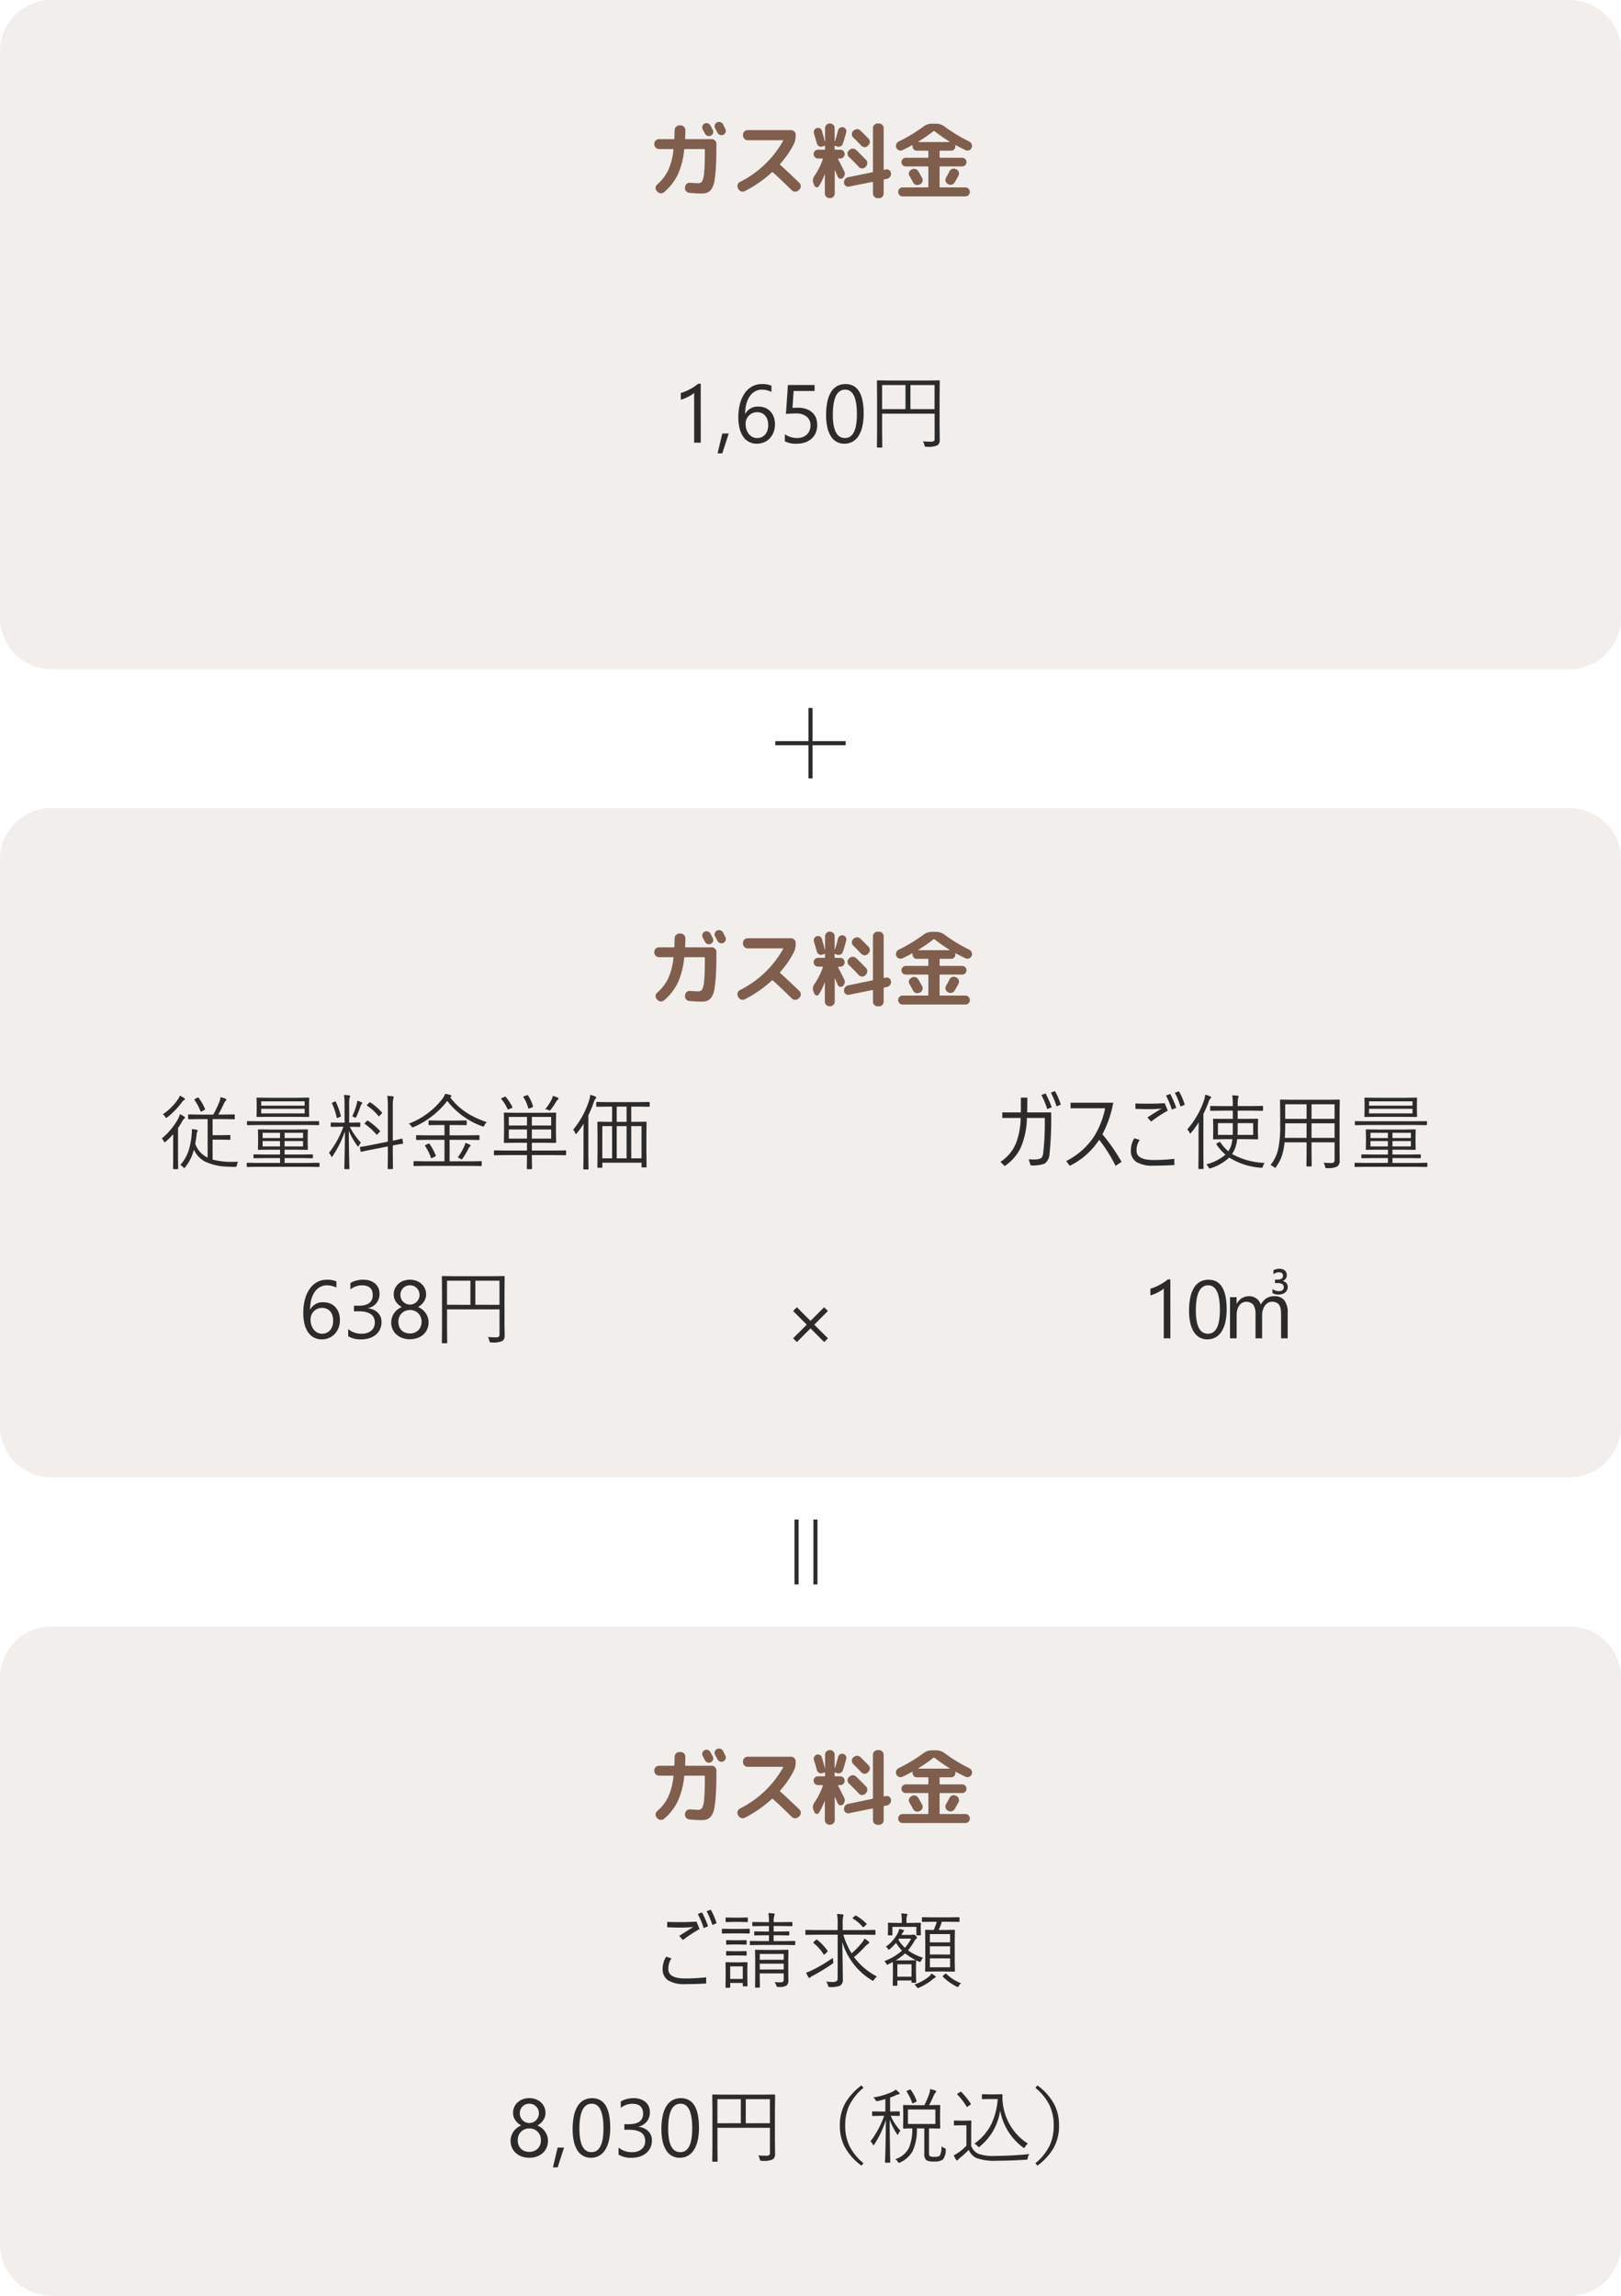 <svg xmlns="http://www.w3.org/2000/svg" width="315" height="446" viewBox="0 0 315 446">
  <g id="グループ_2804" data-name="グループ 2804" transform="translate(-30 -5814)">
    <path id="パス_1828" data-name="パス 1828" d="M10,0H305a10,10,0,0,1,10,10V120a10,10,0,0,1-10,10H10A10,10,0,0,1,0,120V10A10,10,0,0,1,10,0Z" transform="translate(30 5971)" fill="#715345" opacity="0.1"/>
    <path id="パス_1829" data-name="パス 1829" d="M26.266,16.68a2.208,2.208,0,0,0-.234.672.586.586,0,0,1-.109.289.578.578,0,0,1-.273.047q-.727,0-1.4-.047a10.613,10.613,0,0,1-4.5-1.031,4.79,4.79,0,0,1-2.07-2.266A8.783,8.783,0,0,1,16,17.734q-.156.18-.2.18-.07,0-.211-.164a1.923,1.923,0,0,0-.555-.43,7.951,7.951,0,0,0,1.641-2.883,14.123,14.123,0,0,0,.578-3.086q.039-.4.039-.641a2.612,2.612,0,0,0-.023-.367,6.8,6.8,0,0,1,.9.133q.242.039.242.156a.85.85,0,0,1-.1.242,1.291,1.291,0,0,0-.094.43q-.141,1.2-.273,1.891a4.556,4.556,0,0,0,2.406,2.688V8.406H18.875l-2.187.031q-.133,0-.133-.125V7.625q0-.125.133-.125l2.188.031h2.563a19.191,19.191,0,0,0,1.2-2.516,4.14,4.14,0,0,0,.219-.875,7.588,7.588,0,0,1,.961.3q.164.07.164.188a.34.34,0,0,1-.133.227,1.825,1.825,0,0,0-.32.492q-.523,1.148-1.117,2.18H23.3L25.484,7.5q.133,0,.133.125v.688q0,.125-.133.125L23.3,8.406H21.313v3.125h1.969l1.359-.031a.11.11,0,0,1,.125.125v.68a.11.11,0,0,1-.125.125L23.281,12.4H21.313v3.867a13.8,13.8,0,0,0,3.727.445Q25.852,16.711,26.266,16.68ZM15.938,8.117a.254.254,0,0,1-.133.2,1.471,1.471,0,0,0-.383.477,13.117,13.117,0,0,1-.828,1.344v5.8l.031,2.063q0,.125-.117.125h-.75a.11.11,0,0,1-.125-.125l.016-2.062V13.063q0-1.18.016-1.742a13.472,13.472,0,0,1-1.445,1.445.487.487,0,0,1-.234.141q-.07,0-.164-.2a1.538,1.538,0,0,0-.383-.539,13.186,13.186,0,0,0,3.234-3.937,3.944,3.944,0,0,0,.3-.789,6.352,6.352,0,0,1,.8.469Q15.938,8,15.938,8.117ZM15.93,4.539q0,.1-.148.172a1.314,1.314,0,0,0-.4.367,15.186,15.186,0,0,1-2.859,2.969.66.66,0,0,1-.227.125q-.094,0-.2-.211a1.865,1.865,0,0,0-.453-.5A10.542,10.542,0,0,0,14.57,4.57a2.894,2.894,0,0,0,.383-.719,5.707,5.707,0,0,1,.813.461Q15.93,4.43,15.93,4.539Zm3.906,1.883a.3.3,0,0,1,.023.086q0,.047-.141.125l-.477.258a.6.6,0,0,1-.18.07q-.055,0-.094-.094A10.032,10.032,0,0,0,17.82,4.727a.252.252,0,0,1-.055-.109q0-.055.133-.133l.461-.234A.325.325,0,0,1,18.5,4.2q.047,0,.117.086A10.654,10.654,0,0,1,19.836,6.422Zm22.25,11.156a.11.11,0,0,1-.125.125L39.9,17.672H30.141l-2.07.031a.11.11,0,0,1-.125-.125v-.562a.11.11,0,0,1,.125-.125l2.07.031h4.281v-.945h-2.8l-2.258.031q-.109,0-.109-.141v-.484q0-.125.109-.125l2.258.031h2.8v-.945h-1.93l-2.242.031a.11.11,0,0,1-.125-.125l.031-1.2V11.766l-.031-1.234a.11.11,0,0,1,.125-.125l2.242.031h4.961l2.242-.031a.11.11,0,0,1,.125.125l-.031,1.219v1.3l.031,1.2a.11.11,0,0,1-.125.125l-2.242-.031H35.3v.945h3.117l2.242-.031q.148,0,.148.125v.484q0,.141-.148.141l-2.242-.031H35.3v.945H39.9l2.063-.031a.11.11,0,0,1,.125.125Zm-3.2-3.859V12.68H35.3v1.039Zm0-1.633V11.063H35.3v1.023Zm-4.469,1.633V12.68H31.031v1.039Zm0-1.633V11.063H31.031v1.023Zm5.664-4.219a.11.11,0,0,1-.125.125l-2.273-.031H32.266l-2.273.031q-.141,0-.141-.109l.031-1.172V5.523l-.031-1.164q0-.125.141-.125l2.273.031h5.422l2.273-.031a.11.11,0,0,1,.125.125l-.031,1.164V6.7ZM39.2,7.3v-.9H30.758v.9Zm0-1.508V4.953H30.758V5.8Zm2.813,3.664q0,.125-.109.125L39.8,9.555H30.2l-2.078.031q-.133,0-.133-.125V8.914q0-.109.133-.109L30.2,8.82h9.6L41.9,8.8a.1.1,0,0,1,.109.109Zm8.117,3.523a3.011,3.011,0,0,0-.383.594q-.1.172-.164.172-.023,0-.156-.156a14.922,14.922,0,0,1-1.648-2.914q.008,2.461.07,5.273.016.656.039,1.586.016.437.016.484,0,.109-.125.109h-.742q-.125,0-.125-.109,0-.031.023-1.148.078-3.344.1-6.07a21.689,21.689,0,0,1-2.4,4.8q-.109.156-.156.156-.07,0-.164-.2a1.391,1.391,0,0,0-.4-.57,18.7,18.7,0,0,0,2.813-5.1h-.609l-1.727.031q-.125,0-.125-.117V9.2q0-.133.125-.133l1.727.031h.836V5.656a12.085,12.085,0,0,0-.109-1.937q.687.031.992.078.211.031.211.148a.885.885,0,0,1-.117.3,6.127,6.127,0,0,0-.078,1.391V9.094h.3l1.727-.031q.125,0,.125.133v.617q0,.117-.125.117L48.156,9.9h-.18A13.588,13.588,0,0,0,50.125,12.984Zm8.2.063a.18.18,0,0,1,.016.063q0,.047-.125.086-1.016.164-1.891.336v1.7l.031,2.766a.11.11,0,0,1-.125.125h-.773a.11.11,0,0,1-.125-.125l.031-2.75V13.719l-3.055.594q-.922.18-1.625.336-.453.094-.469.1a.47.47,0,0,1-.07.008q-.063,0-.078-.125l-.125-.687a.336.336,0,0,1-.008-.062q0-.063.117-.086.031-.008.266-.039.8-.117,1.844-.328l3.2-.641v-6.7A16,16,0,0,0,55.258,3.9a9.619,9.619,0,0,1,1.039.078q.211.031.211.141a1.038,1.038,0,0,1-.078.289,7.609,7.609,0,0,0-.1,1.648V12.6q1.078-.219,1.727-.406H58.1q.078,0,.1.133ZM53.8,10.664a.2.2,0,0,1,.063.109q0,.039-.109.148L53.4,11.3q-.133.141-.18.141-.031,0-.086-.062a12.761,12.761,0,0,0-2.227-2.031q-.07-.039-.07-.086t.117-.164l.336-.32q.094-.094.141-.094a.228.228,0,0,1,.1.047A12.22,12.22,0,0,1,53.8,10.664ZM54.2,7.1q.063.062.063.094,0,.047-.094.141l-.367.383a.76.76,0,0,1-.18.156q-.031,0-.078-.07a10.387,10.387,0,0,0-2.2-2q-.063-.047-.062-.078,0-.055.133-.18l.336-.336q.086-.094.125-.094a.19.19,0,0,1,.094.047A11.127,11.127,0,0,1,54.2,7.1Zm-3.8-1.8a.3.3,0,0,1-.109.18.984.984,0,0,0-.211.352,22.08,22.08,0,0,1-.828,2.109q-.094.211-.18.211a.456.456,0,0,1-.2-.094,1.777,1.777,0,0,0-.43-.18,12.052,12.052,0,0,0,.875-2.414,2.284,2.284,0,0,0,.1-.625,4.79,4.79,0,0,1,.813.289Q50.406,5.219,50.406,5.3ZM46.234,7.789a.336.336,0,0,1,.008.063q0,.055-.2.141l-.367.148a.708.708,0,0,1-.18.055q-.047,0-.07-.1a12.609,12.609,0,0,0-.9-2.727.15.15,0,0,1-.031-.07q0-.055.156-.117l.367-.164a.559.559,0,0,1,.164-.055q.039,0,.078.086A14.237,14.237,0,0,1,46.234,7.789ZM73.609,17.4q0,.125-.133.125l-2.156-.031H62.648l-2.164.031a.11.11,0,0,1-.125-.125v-.7a.11.11,0,0,1,.125-.125l2.164.031h3.727V12.43H63.188l-2.2.031q-.133,0-.133-.125v-.68q0-.125.133-.125l2.2.031h3.188v-2H65.4l-2,.016q-.125,0-.125-.117V8.789a.11.11,0,0,1,.125-.125l2,.031h3.148l2.023-.031a.11.11,0,0,1,.125.125v.672q0,.117-.125.117l-2.023-.016h-1.18v2h3.469l2.211-.031a.11.11,0,0,1,.125.125v.68a.092.092,0,0,1-.125.125l-2.211-.031H67.367v4.18H71.32l2.156-.031q.133,0,.133.125ZM74.6,9a1.829,1.829,0,0,0-.469.625q-.133.242-.211.242a1.288,1.288,0,0,1-.25-.078,15.062,15.062,0,0,1-6.758-4.914,16.467,16.467,0,0,1-6.523,5.07.8.8,0,0,1-.227.07q-.078,0-.219-.219A1.5,1.5,0,0,0,59.43,9.3a15.025,15.025,0,0,0,6.594-4.9,3.476,3.476,0,0,0,.461-.891,4.768,4.768,0,0,1,1.023.219q.227.078.227.211,0,.078-.109.141a.433.433,0,0,0-.148.1,12.843,12.843,0,0,0,3.484,3.164A18.267,18.267,0,0,0,74.6,9Zm-3.156,4.563q0,.078-.156.2a1.2,1.2,0,0,0-.258.391,15.155,15.155,0,0,1-1.141,1.914q-.133.164-.187.164a.494.494,0,0,1-.227-.109,1.353,1.353,0,0,0-.539-.258A11.324,11.324,0,0,0,70.2,13.719a3.654,3.654,0,0,0,.242-.7,4.6,4.6,0,0,1,.813.336Q71.445,13.469,71.445,13.563Zm-6.781,1.883a.306.306,0,0,1,.023.1q0,.07-.156.141l-.492.242a.951.951,0,0,1-.211.086q-.047,0-.078-.1a10.1,10.1,0,0,0-1.141-2.289.152.152,0,0,1-.031-.078q0-.055.18-.148l.43-.187a.721.721,0,0,1,.18-.07q.055,0,.109.086A11.247,11.247,0,0,1,64.664,15.445ZM90.008,15.3q0,.125-.133.125L87.813,15.4H83.352v.383l.031,2.227a.11.11,0,0,1-.125.125h-.773q-.109,0-.109-.125l.031-2.227V15.4H78.172l-2.07.031a.11.11,0,0,1-.125-.125v-.7a.11.11,0,0,1,.125-.125l2.07.031h4.234V13H80.328l-2.289.031a.11.11,0,0,1-.125-.125l.031-1.57V8.844l-.031-1.586q0-.109.125-.109l2.289.031h5.344l2.266-.031q.133,0,.133.109l-.031,1.586v2.492l.031,1.57q0,.125-.133.125L85.672,13h-2.32v1.516h4.461l2.063-.031q.133,0,.133.125Zm-2.9-3.1V10.422H83.352V12.2Zm0-2.547V7.977H83.352v1.68Zm-4.7,2.547V10.422H78.875V12.2Zm0-2.547V7.977H78.875v1.68Zm6.133-5.219q0,.086-.18.227a1.512,1.512,0,0,0-.3.383,16.262,16.262,0,0,1-1.039,1.531q-.117.164-.211.164a.755.755,0,0,1-.25-.094,1.888,1.888,0,0,0-.609-.164,11.554,11.554,0,0,0,1.117-1.641,3.887,3.887,0,0,0,.383-.961,8.4,8.4,0,0,1,.945.367Q88.539,4.32,88.539,4.438ZM83.578,5.9a.3.3,0,0,1,.023.086q0,.047-.172.117l-.492.211a.594.594,0,0,1-.187.055q-.078,0-.1-.1a7.793,7.793,0,0,0-.93-2.117.152.152,0,0,1-.031-.078q0-.047.211-.125l.445-.164a.547.547,0,0,1,.156-.039.152.152,0,0,1,.117.07A8.208,8.208,0,0,1,83.578,5.9Zm-4.016.141a.14.14,0,0,1,.023.07q0,.062-.125.125l-.539.234a.755.755,0,0,1-.2.078q-.055,0-.086-.094a7.693,7.693,0,0,0-1.211-1.93.2.2,0,0,1-.047-.086q0-.055.172-.141l.492-.211a.483.483,0,0,1,.141-.039.169.169,0,0,1,.117.07A9.99,9.99,0,0,1,79.563,6.039Zm26.688-.156q0,.125-.133.125l-2.234-.031h-1.219V8.938h.594l2.258-.031a.11.11,0,0,1,.125.125l-.031,2.508v2.9l.031,3.219q0,.133-.125.133h-.727q-.125,0-.125-.133v-.781H97.047v.852a.11.11,0,0,1-.125.125h-.711a.11.11,0,0,1-.125-.125l.031-3.258V11.813l-.031-2.781a.11.11,0,0,1,.125-.125l2.227.031h.508V5.977h-.719l-2.234.031q-.133,0-.133-.125V5.219q0-.141.133-.141l2.234.031h5.656l2.234-.031q.133,0,.133.141Zm-1.586,10.141V9.766h-2v6.258Zm-2.9,0V9.766H99.844v6.258Zm-2.82,0V9.766h-1.9v6.258Zm2.82-7.086V5.977H99.844V8.938ZM95.852,4.219a.3.3,0,0,1-.141.234,1.48,1.48,0,0,0-.3.594,25.028,25.028,0,0,1-1.078,2.625v7.906l.031,2.492q0,.117-.125.117h-.758q-.125,0-.125-.117l.031-2.492V11.656q0-.75.031-2.352A17.626,17.626,0,0,1,92.1,11.148q-.109.156-.187.156t-.148-.172a1.8,1.8,0,0,0-.383-.664,17.082,17.082,0,0,0,3.1-5.7A5.278,5.278,0,0,0,94.7,3.7a4.453,4.453,0,0,1,.977.32Q95.852,4.109,95.852,4.219Zm-49.8,43.227a4.15,4.15,0,0,1-.266,1.508,3.624,3.624,0,0,1-.734,1.188,3.281,3.281,0,0,1-1.117.777,3.538,3.538,0,0,1-1.406.277,3.1,3.1,0,0,1-2.645-1.363,4.853,4.853,0,0,1-.707-1.613,8.74,8.74,0,0,1-.242-2.148,10.1,10.1,0,0,1,.324-2.652,6.444,6.444,0,0,1,.922-2.039,4.25,4.25,0,0,1,1.441-1.309,3.862,3.862,0,0,1,1.883-.461,4.535,4.535,0,0,1,1.859.32v1.211a3.949,3.949,0,0,0-1.828-.445,2.724,2.724,0,0,0-1.352.336,3.1,3.1,0,0,0-1.031.949,4.63,4.63,0,0,0-.66,1.48,7.511,7.511,0,0,0-.23,1.93h.031a2.69,2.69,0,0,1,2.555-1.4,3.362,3.362,0,0,1,1.324.25,2.859,2.859,0,0,1,1.008.707,3.183,3.183,0,0,1,.645,1.09A4.148,4.148,0,0,1,46.047,47.445Zm-1.312.164a3.486,3.486,0,0,0-.148-1.055,2.288,2.288,0,0,0-.426-.8,1.836,1.836,0,0,0-.684-.5,2.3,2.3,0,0,0-.922-.176,2.158,2.158,0,0,0-.883.18,2.2,2.2,0,0,0-.7.488,2.286,2.286,0,0,0-.633,1.59,3.475,3.475,0,0,0,.164,1.082,2.8,2.8,0,0,0,.461.879,2.192,2.192,0,0,0,.707.59,1.931,1.931,0,0,0,.91.215,2.084,2.084,0,0,0,.883-.184,1.97,1.97,0,0,0,.68-.512,2.369,2.369,0,0,0,.438-.785A3.112,3.112,0,0,0,44.734,47.609Zm9.4.219a3.266,3.266,0,0,1-.285,1.379,3.044,3.044,0,0,1-.8,1.063,3.714,3.714,0,0,1-1.246.684,5.04,5.04,0,0,1-1.6.242,4.654,4.654,0,0,1-2.547-.609V49.211a4.081,4.081,0,0,0,2.594.891,3.525,3.525,0,0,0,1.059-.148,2.374,2.374,0,0,0,.813-.43,1.909,1.909,0,0,0,.523-.68,2.123,2.123,0,0,0,.184-.9q0-2.2-3.125-2.2h-.93V44.664h.883q2.766,0,2.766-2.062,0-1.906-2.109-1.906a3.592,3.592,0,0,0-2.227.8V40.25a4.868,4.868,0,0,1,2.547-.641,3.913,3.913,0,0,1,1.273.2,2.918,2.918,0,0,1,.977.547,2.423,2.423,0,0,1,.629.844,2.6,2.6,0,0,1,.223,1.086,2.735,2.735,0,0,1-2.234,2.844v.031a3.534,3.534,0,0,1,1.055.277,2.814,2.814,0,0,1,.836.559,2.49,2.49,0,0,1,.551.809A2.582,2.582,0,0,1,54.133,47.828Zm1.883.047a2.981,2.981,0,0,1,.141-.895,3.24,3.24,0,0,1,.4-.84,3.33,3.33,0,0,1,.648-.711,3.091,3.091,0,0,1,.879-.508,3.322,3.322,0,0,1-1.156-1.043,2.466,2.466,0,0,1-.43-1.41,2.72,2.72,0,0,1,.238-1.141,2.748,2.748,0,0,1,.66-.906,3.052,3.052,0,0,1,1-.6,3.735,3.735,0,0,1,2.508,0,3.106,3.106,0,0,1,1,.6,2.7,2.7,0,0,1,.656.906,2.74,2.74,0,0,1,.234,1.133,2.466,2.466,0,0,1-.43,1.41,3.363,3.363,0,0,1-1.141,1.043,3.063,3.063,0,0,1,.867.508,3.379,3.379,0,0,1,.645.711,3.24,3.24,0,0,1,.4.84,2.981,2.981,0,0,1,.141.895,3.327,3.327,0,0,1-.266,1.344,3,3,0,0,1-.746,1.043,3.444,3.444,0,0,1-1.148.676,4.293,4.293,0,0,1-1.473.242,4.235,4.235,0,0,1-1.461-.242,3.5,3.5,0,0,1-1.148-.676,3.023,3.023,0,0,1-.754-1.043A3.285,3.285,0,0,1,56.016,47.875Zm1.391-.109a2.647,2.647,0,0,0,.16.945,2.038,2.038,0,0,0,.453.719,1.978,1.978,0,0,0,.711.457,2.568,2.568,0,0,0,.926.16,2.439,2.439,0,0,0,.906-.164,2.112,2.112,0,0,0,.715-.461,2.073,2.073,0,0,0,.469-.719,2.514,2.514,0,0,0,.168-.937,2.4,2.4,0,0,0-.16-.879,2.2,2.2,0,0,0-.457-.723,2.147,2.147,0,0,0-.711-.492,2.313,2.313,0,0,0-.93-.18,2.338,2.338,0,0,0-.895.168,2.14,2.14,0,0,0-.711.469,2.171,2.171,0,0,0-.473.719A2.391,2.391,0,0,0,57.406,47.766Zm.4-5.2a1.86,1.86,0,0,0,1.133,1.73,1.846,1.846,0,0,0,1.441,0,1.867,1.867,0,0,0,.59-.4,1.95,1.95,0,0,0,.4-.594,1.8,1.8,0,0,0,.148-.73,1.916,1.916,0,0,0-.145-.75,1.841,1.841,0,0,0-1.715-1.133,1.864,1.864,0,0,0-.754.148,1.821,1.821,0,0,0-.586.4,1.759,1.759,0,0,0-.379.6A2.02,2.02,0,0,0,57.8,42.57ZM78.07,50.438a1.265,1.265,0,0,1-.414,1.055,4.322,4.322,0,0,1-2.148.3.6.6,0,0,1-.312-.047.712.712,0,0,1-.1-.273,2.52,2.52,0,0,0-.3-.734q.656.063,1.555.063a.9.9,0,0,0,.594-.141.623.623,0,0,0,.125-.445V45.367h-10.2v3.648l.031,2.8q0,.133-.125.133h-.789q-.125,0-.125-.133l.031-3.008v-6.75l-.031-3.016q0-.148.125-.148l2.258.031H75.7l2.242-.031q.125,0,.125.148l-.031,3.047v5.8Zm-1.008-5.953V39.8H72.375v4.68Zm-5.648,0V39.8H66.867v4.68Z" transform="translate(50 6023)" fill="#2b2b2b"/>
    <path id="パス_1830" data-name="パス 1830" d="M22.605,7.109h4.656a64.347,64.347,0,0,1-.32,8.07,2.5,2.5,0,0,1-.914,1.867,6.656,6.656,0,0,1-2.75.352l-.375-1.18q.672.031.883.031a3.363,3.363,0,0,0,1.375-.18.8.8,0,0,0,.391-.383,4.044,4.044,0,0,0,.2-.93,54.432,54.432,0,0,0,.273-6.57H22.551a15.133,15.133,0,0,1-1.25,5.875,9.035,9.035,0,0,1-3.07,3.469l-.812-.82a7.975,7.975,0,0,0,3.086-3.8,14.682,14.682,0,0,0,.836-4.727H17.77V7.109h3.6q.016-.8.016-2.875h1.25Q22.637,5.477,22.605,7.109Zm2.766-3.375.813-.32a22.127,22.127,0,0,1,1.188,2.7l-.867.352A16.555,16.555,0,0,0,25.371,3.734Zm1.836-.477.8-.289a12.945,12.945,0,0,1,1.133,2.625l-.828.336A15.8,15.8,0,0,0,27.207,3.258ZM36.6,12.422a14.394,14.394,0,0,1-5.711,5.055l-.7-.922a14.047,14.047,0,0,0,5.227-4.492A16.184,16.184,0,0,0,37.754,6.3H31.035V5.227h8.3a21.468,21.468,0,0,1-2.109,6.125,35.937,35.937,0,0,1,3.727,5.375l-1.18.75A28.716,28.716,0,0,0,36.6,12.422ZM49.582,3.828l.82-.312a20.885,20.885,0,0,1,1.18,2.7l-.859.352A16.357,16.357,0,0,0,49.582,3.828Zm-6.156,8.3,1.039.32a3.6,3.6,0,0,0-.609,2.086q0,1.82,3.281,1.82a36.342,36.342,0,0,0,4.063-.227l.016,1.2q-1.875.125-4.094.125a5.993,5.993,0,0,1-3.281-.711,2.521,2.521,0,0,1-1.086-2.242A4.4,4.4,0,0,1,43.426,12.133ZM51.3,3.289,52.1,3A12.945,12.945,0,0,1,53.23,5.625l-.828.336A15.415,15.415,0,0,0,51.3,3.289ZM43.637,5.367q.992.047,2.859.047.82,0,2.836-.094l.594,1.438a25.924,25.924,0,0,0-3.234,2.133l-.719-.8q.344-.242,2.75-1.742a21.306,21.306,0,0,1-2.578.125q-.977,0-2.508-.062ZM68.754,16.914a2.023,2.023,0,0,0-.336.672q-.086.281-.227.281-.039,0-.187-.016a13.254,13.254,0,0,1-6.141-1.977A9.178,9.178,0,0,1,58.3,17.938a.877.877,0,0,1-.227.055q-.1,0-.242-.25a1.739,1.739,0,0,0-.43-.539,9.449,9.449,0,0,0,3.742-1.891,9.383,9.383,0,0,1-1.75-1.984.208.208,0,0,1-.039-.094q0-.047.172-.148l.367-.2a.342.342,0,0,1,.148-.062q.047,0,.094.078A8.026,8.026,0,0,0,61.7,14.656a4.633,4.633,0,0,0,.609-1.359,8.207,8.207,0,0,0,.172-.992H61.027l-2.172.031a.11.11,0,0,1-.125-.125L58.762,11V9.688L58.73,8.461q0-.117.125-.117l2.172.016h1.539V6.766H60.535L58.3,6.8q-.133,0-.133-.125v-.7q0-.125.133-.125l2.234.031h2.031V5.531a9.748,9.748,0,0,0-.117-1.742q.7.031,1.047.078.2.023.2.141a1.34,1.34,0,0,1-.086.3,5.048,5.048,0,0,0-.094,1.2v.367h2.539l2.258-.031a.11.11,0,0,1,.125.125v.7a.11.11,0,0,1-.125.125l-2.258-.031H63.512V8.359h1.664l2.172-.016q.133,0,.133.117l-.039,1.227V11l.039,1.211q0,.125-.133.125L65.176,12.3H63.41a8.154,8.154,0,0,1-.2,1.148,5.732,5.732,0,0,1-.789,1.734A13.917,13.917,0,0,0,68.754,16.914ZM66.52,11.477V9.188H63.512q0,1.648-.031,2.289ZM62.566,9.188H59.676v2.289h2.875Q62.566,10.852,62.566,9.188Zm-4.211-5q0,.1-.148.219a1.359,1.359,0,0,0-.32.594,23.864,23.864,0,0,1-1.039,2.414v8.063l.031,2.516q0,.109-.133.109H56q-.125,0-.125-.109l.031-2.516V11.32q0-.719.031-2.289a18.438,18.438,0,0,1-1.461,2.008q-.133.156-.187.156-.07,0-.148-.164a1.738,1.738,0,0,0-.43-.625,16.665,16.665,0,0,0,3.266-5.68,4.3,4.3,0,0,0,.227-1.07,5.842,5.842,0,0,1,.961.336Q58.355,4.086,58.355,4.188Zm24.992.563-.031,2.508v7.1l.016,2.148a1.287,1.287,0,0,1-.469,1.1,3.865,3.865,0,0,1-1.984.32.553.553,0,0,1-.3-.047.664.664,0,0,1-.094-.273,1.954,1.954,0,0,0-.289-.734q.727.062,1.586.063.563,0,.563-.641V12.922H77.863v1.906l.031,2.648a.117.117,0,0,1-.133.133H77q-.125,0-.125-.133l.031-2.648V12.922H72.613a10.921,10.921,0,0,1-.625,2.922,8.839,8.839,0,0,1-1.008,1.844q-.141.2-.187.2-.062,0-.227-.164a3.131,3.131,0,0,0-.672-.4A7.625,7.625,0,0,0,71.371,14.3a21.1,21.1,0,0,0,.4-4.641v-2.4L71.738,4.75q0-.133.125-.133l2.273.031h6.8l2.281-.031A.117.117,0,0,1,83.348,4.75ZM82.34,8.359V5.531H77.863V8.359Zm0,3.7V9.227H77.863v2.828Zm-5.437,0V9.227H72.746v.43q0,1.047-.07,2.4Zm0-3.7V5.531H72.746V8.359Zm23.469,9.219a.11.11,0,0,1-.125.125l-2.062-.031H88.426l-2.07.031a.11.11,0,0,1-.125-.125v-.562a.11.11,0,0,1,.125-.125l2.07.031h4.281v-.945h-2.8l-2.258.031q-.109,0-.109-.141v-.484q0-.125.109-.125l2.258.031h2.8v-.945h-1.93l-2.242.031a.11.11,0,0,1-.125-.125l.031-1.2V11.766l-.031-1.234a.11.11,0,0,1,.125-.125l2.242.031h4.961l2.242-.031a.11.11,0,0,1,.125.125l-.031,1.219v1.3l.031,1.2a.11.11,0,0,1-.125.125l-2.242-.031H93.59v.945h3.117l2.242-.031q.148,0,.148.125v.484q0,.141-.148.141l-2.242-.031H93.59v.945h4.594l2.063-.031a.11.11,0,0,1,.125.125Zm-3.2-3.859V12.68H93.59v1.039Zm0-1.633V11.063H93.59v1.023Zm-4.469,1.633V12.68H89.316v1.039Zm0-1.633V11.063H89.316v1.023Zm5.664-4.219a.11.11,0,0,1-.125.125l-2.273-.031H90.551l-2.273.031q-.141,0-.141-.109l.031-1.172V5.523l-.031-1.164q0-.125.141-.125l2.273.031h5.422l2.273-.031a.11.11,0,0,1,.125.125L98.34,5.523V6.7ZM97.48,7.3v-.9H89.043v.9Zm0-1.508V4.953H89.043V5.8Zm2.813,3.664q0,.125-.109.125L98.09,9.555h-9.6l-2.078.031q-.133,0-.133-.125V8.914q0-.109.133-.109l2.078.016h9.6l2.094-.016a.1.1,0,0,1,.109.109ZM50.43,51H49.148V41.32a2.966,2.966,0,0,1-.434.34,7.067,7.067,0,0,1-.641.379q-.355.188-.75.352a5.45,5.45,0,0,1-.77.258v-1.3a7.448,7.448,0,0,0,.895-.316q.473-.2.93-.445t.863-.516a6.854,6.854,0,0,0,.7-.527h.484Zm10.938-5.648a11.005,11.005,0,0,1-.254,2.492,5.807,5.807,0,0,1-.734,1.832,3.305,3.305,0,0,1-1.18,1.133,3.23,3.23,0,0,1-1.59.387,3.016,3.016,0,0,1-1.5-.371,3.152,3.152,0,0,1-1.113-1.082A5.484,5.484,0,0,1,54.3,48a10.8,10.8,0,0,1-.234-2.371,12.222,12.222,0,0,1,.246-2.594,5.933,5.933,0,0,1,.723-1.887A3.216,3.216,0,0,1,56.223,40a3.323,3.323,0,0,1,1.621-.387Q61.367,39.609,61.367,45.352Zm-1.312.125q0-4.781-2.273-4.781-2.4,0-2.4,4.867,0,4.539,2.352,4.539Q60.055,50.1,60.055,45.477ZM73.227,51H71.945V46.406a7.817,7.817,0,0,0-.059-.984,2.225,2.225,0,0,0-.246-.8,1.356,1.356,0,0,0-.535-.535,1.869,1.869,0,0,0-.918-.2,1.5,1.5,0,0,0-.832.234,2.034,2.034,0,0,0-.605.605,2.916,2.916,0,0,0-.367.824,3.312,3.312,0,0,0-.125.883V51H66.977V46.25a2.976,2.976,0,0,0-.434-1.773,1.8,1.8,0,0,0-2.2-.359,1.891,1.891,0,0,0-.586.59,2.685,2.685,0,0,0-.34.82,3.9,3.9,0,0,0-.109.91V51H62.023V43H63.3v1.266h.031a3.022,3.022,0,0,1,1.023-1.094,2.679,2.679,0,0,1,1.414-.359,2.368,2.368,0,0,1,.746.117,2.314,2.314,0,0,1,.648.332A2.24,2.24,0,0,1,68,44.469a3.287,3.287,0,0,1,1.086-1.242,2.759,2.759,0,0,1,1.531-.414,2.359,2.359,0,0,1,1.969.809,3.9,3.9,0,0,1,.641,2.449Zm-2.953-8.8v-.8a2.022,2.022,0,0,0,1.227.43q.969,0,.969-.781,0-.8-1.242-.8h-.469v-.664h.453q1.109,0,1.109-.75,0-.672-.812-.672a1.7,1.7,0,0,0-1.047.391v-.781a2.3,2.3,0,0,1,1.2-.289,1.81,1.81,0,0,1,.535.078,1.339,1.339,0,0,1,.445.23,1.074,1.074,0,0,1,.3.379,1.19,1.19,0,0,1,.109.523,1.137,1.137,0,0,1-.812,1.148,1.5,1.5,0,0,1,.746.422,1.086,1.086,0,0,1,.246.742,1.407,1.407,0,0,1-.141.645,1.355,1.355,0,0,1-.383.465,1.684,1.684,0,0,1-.559.281,2.339,2.339,0,0,1-.668.094A2.14,2.14,0,0,1,70.273,42.2Z" transform="translate(207 6023)" fill="#2b2b2b"/>
    <path id="パス_1831" data-name="パス 1831" d="M3.387-2.016l-.734.734L0-3.937-2.645-1.281l-.734-.734L-.723-4.656-3.379-7.312l.734-.734L0-5.391,2.652-8.047l.734.734L.73-4.656Z" transform="translate(187.5 6076)" fill="#2b2b2b"/>
    <path id="パス_1832" data-name="パス 1832" d="M131.908,4.008a.81.81,0,0,1,.648-.048.89.89,0,0,1,.5.432q.08.144.224.424t.224.424a.81.81,0,0,1,.048.648.772.772,0,0,1-.432.472.811.811,0,0,1-.632.032A.838.838,0,0,1,132,5.976q-.08-.144-.224-.424t-.224-.424A.792.792,0,0,1,131.5,4.5.807.807,0,0,1,131.908,4.008Zm3.6.144.232.464.216.432a.793.793,0,0,1,.048.64.829.829,0,0,1-.432.48.81.81,0,0,1-.648.048.89.89,0,0,1-.5-.432q-.144-.288-.464-.864a.835.835,0,0,1-.056-.648.8.8,0,0,1,.424-.488A.864.864,0,0,1,135,3.736.839.839,0,0,1,135.508,4.152Zm-12.448,4.8a.929.929,0,0,1-.912-.912V7.928a.85.85,0,0,1,.272-.632.889.889,0,0,1,.64-.264h2.848q.144,0,.144-.128.048-1.536.048-1.632a.929.929,0,0,1,.912-.912h.256a.889.889,0,0,1,.64.264.85.85,0,0,1,.272.632q0,.864-.048,1.632,0,.144.128.144h5.04a.889.889,0,0,1,.64.264.85.85,0,0,1,.272.632v.48q0,2.464-.1,4.08a23.863,23.863,0,0,1-.28,2.656,3.925,3.925,0,0,1-.552,1.56,1.937,1.937,0,0,1-.808.7,3,3,0,0,1-1.144.184q-.9,0-2.384-.128a.933.933,0,0,1-.832-.992l.016-.144a.861.861,0,0,1,.32-.608.871.871,0,0,1,.656-.208q1.168.08,1.584.08a.847.847,0,0,0,.76-.376,4.489,4.489,0,0,0,.384-1.7q.136-1.32.136-4.072V9.08q0-.128-.144-.128h-3.712a.156.156,0,0,0-.16.144,15.232,15.232,0,0,1-1.248,4.84,10.483,10.483,0,0,1-2.656,3.4.894.894,0,0,1-.672.208.93.93,0,0,1-.64-.32l-.112-.128a.8.8,0,0,1-.224-.64.884.884,0,0,1,.3-.608,8.684,8.684,0,0,0,2.136-2.744,12.643,12.643,0,0,0,1.032-4.04.065.065,0,0,0-.032-.08.172.172,0,0,0-.1-.032Zm15.424,7.776-.08-.16a.839.839,0,0,1-.064-.68.889.889,0,0,1,.432-.536,19.687,19.687,0,0,0,8.4-7.984q.032-.032,0-.08a.094.094,0,0,0-.08-.048h-6.8a.929.929,0,0,1-.912-.912v-.16a.85.85,0,0,1,.272-.632.889.889,0,0,1,.64-.264h8.416a.889.889,0,0,1,.64.264.85.85,0,0,1,.272.632v.16a3.781,3.781,0,0,1-.4,1.744,17.909,17.909,0,0,1-2.608,3.76.12.12,0,0,0,0,.192q2.1,1.92,3.728,3.5a.876.876,0,0,1,.272.64.9.9,0,0,1-.256.64l-.192.176a.913.913,0,0,1-.648.256.885.885,0,0,1-.648-.272q-2.016-1.984-3.68-3.488a.17.17,0,0,0-.208.016,23.522,23.522,0,0,1-5.232,3.632.892.892,0,0,1-.712.056A.909.909,0,0,1,138.484,16.728ZM162.372,8.3q-.832-.88-1.584-1.616a.889.889,0,0,1,0-1.248l.08-.064a.957.957,0,0,1,.68-.272.9.9,0,0,1,.664.272q.576.544,1.584,1.584a.82.82,0,0,1,.232.64.97.97,0,0,1-.3.64l-.1.1a.832.832,0,0,1-.632.248A.86.86,0,0,1,162.372,8.3Zm-2.4.928.08-.08a.948.948,0,0,1,.672-.272.894.894,0,0,1,.656.272q.832.784,1.92,1.92a.856.856,0,0,1,.24.648.945.945,0,0,1-.288.648l-.1.1a.832.832,0,0,1-.632.248.86.86,0,0,1-.632-.28q-.944-1.024-1.936-1.968a.84.84,0,0,1-.256-.616A.816.816,0,0,1,159.972,9.224Zm7.184,3.7a.778.778,0,0,1,.664.144.787.787,0,0,1,.328.576,1.013,1.013,0,0,1-.192.7.964.964,0,0,1-.608.392l-.5.1a.161.161,0,0,0-.128.176v2.592a.85.85,0,0,1-.272.632.889.889,0,0,1-.64.264h-.256a.889.889,0,0,1-.64-.264.85.85,0,0,1-.272-.632v-2.16q0-.144-.128-.112L160,16.248a.778.778,0,0,1-.664-.144.787.787,0,0,1-.328-.576,1.013,1.013,0,0,1,.192-.7.964.964,0,0,1,.608-.392l4.7-.976a.151.151,0,0,0,.128-.16V4.888a.85.85,0,0,1,.272-.632.889.889,0,0,1,.64-.264h.256a.889.889,0,0,1,.64.264.85.85,0,0,1,.272.632v7.984q0,.144.128.112Zm-13.888,3.152-.16-.384a1.5,1.5,0,0,1,.176-1.552A13.572,13.572,0,0,0,154.9,10.92q.032-.128-.1-.128h-.832a.874.874,0,0,1-.864-.864.8.8,0,0,1,.256-.6.844.844,0,0,1,.608-.248h1.216a.127.127,0,0,0,.144-.144V8.424q0-.128-.128-.1l-.368.128a.781.781,0,0,1-.672-.048.829.829,0,0,1-.416-.528q-.144-.544-.576-1.952a.821.821,0,0,1,.056-.624.808.808,0,0,1,.472-.416.778.778,0,0,1,1.008.512q.368,1.184.592,2.128a.016.016,0,1,0,.032,0V4.888a.9.9,0,0,1,.9-.9h.064a.9.9,0,0,1,.9.9V7.464q.016.016.048,0a21.956,21.956,0,0,0,.608-2.112.828.828,0,0,1,.36-.52.807.807,0,0,1,.616-.12.828.828,0,0,1,.52.36.757.757,0,0,1,.1.616q-.272,1.056-.656,2.224a.819.819,0,0,1-.456.512.879.879,0,0,1-.7.032l-.32-.128q-.128-.032-.128.1v.512a.127.127,0,0,0,.144.144h.96a.847.847,0,0,1,.848.848.844.844,0,0,1-.248.608.8.8,0,0,1-.6.256h-.352a.079.079,0,0,0-.072.04.072.072,0,0,0-.008.072q.4.768,1.184,2.336a1.044,1.044,0,0,1,.1.7,1.1,1.1,0,0,1-.36.624.583.583,0,0,1-.544.136.6.6,0,0,1-.432-.36q-.1-.192-.272-.608t-.256-.608q-.016-.032-.04-.032t-.024.032v4.464a.85.85,0,0,1-.272.632.889.889,0,0,1-.64.264h-.1a.889.889,0,0,1-.64-.264.85.85,0,0,1-.272-.632V13.9q0-.032-.016-.032a.046.046,0,0,0-.032.016,11.771,11.771,0,0,1-1.1,2.272.445.445,0,0,1-.456.224A.5.5,0,0,1,153.268,16.072Zm20.4-.224a.924.924,0,0,1-.7.04.909.909,0,0,1-.528-.456q-.384-.736-.7-1.248a.8.8,0,0,1-.1-.664.831.831,0,0,1,.416-.536l.1-.064a.924.924,0,0,1,.712-.1.88.88,0,0,1,.568.432q.576.96.768,1.344a.819.819,0,0,1,.048.688.879.879,0,0,1-.464.512Zm7.072-3.008.112.048a.849.849,0,0,1,.456.512.882.882,0,0,1-.04.688q-.432.8-.768,1.36a.892.892,0,0,1-.568.416.924.924,0,0,1-.712-.1l-.064-.048a.858.858,0,0,1-.408-.552.872.872,0,0,1,.1-.68q.416-.72.672-1.232a.85.85,0,0,1,.52-.456A.9.9,0,0,1,180.74,12.84ZM170.388,9.16a.858.858,0,0,1-.688.032.872.872,0,0,1-.512-.48.857.857,0,0,1-.024-.7.977.977,0,0,1,.472-.52,29.989,29.989,0,0,0,4.8-2.9,2.722,2.722,0,0,1,1.632-.56h.864a2.722,2.722,0,0,1,1.632.56,30.646,30.646,0,0,0,4.784,2.9.977.977,0,0,1,.472.52.9.9,0,0,1-.008.7.872.872,0,0,1-.512.48.858.858,0,0,1-.688-.032q-1.072-.512-1.888-.96a.064.064,0,0,0-.08.08.485.485,0,0,1,.016.144.831.831,0,0,1-.24.6.791.791,0,0,1-.592.248h-2.1q-.144,0-.144.128v1.12q0,.128.144.128h4.24a.847.847,0,0,1,.848.848.791.791,0,0,1-.248.592.831.831,0,0,1-.6.24h-4.24a.127.127,0,0,0-.144.144V16.28q0,.128.144.128H182.6a.831.831,0,0,1,.608.256.879.879,0,0,1,.008,1.232.823.823,0,0,1-.616.256H170.4a.823.823,0,0,1-.616-.256.879.879,0,0,1,.008-1.232.831.831,0,0,1,.608-.256h4.864q.144,0,.144-.128V12.472a.127.127,0,0,0-.144-.144h-4.24a.831.831,0,0,1-.6-.24.791.791,0,0,1-.248-.592.847.847,0,0,1,.848-.848h4.24q.144,0,.144-.128V9.4q0-.128-.144-.128h-2.1a.791.791,0,0,1-.592-.248.831.831,0,0,1-.24-.6.485.485,0,0,1,.016-.144.064.064,0,0,0-.08-.08Q171.46,8.648,170.388,9.16ZM176.4,5.48a32.388,32.388,0,0,1-2.928,2.032.039.039,0,0,0-.024.048.038.038,0,0,0,.04.032h6.016a.038.038,0,0,0,.04-.032.039.039,0,0,0-.024-.048A32.386,32.386,0,0,1,176.6,5.48.16.16,0,0,0,176.4,5.48Z" transform="translate(35 5991)" fill="#805e4e"/>
    <path id="パス_1833" data-name="パス 1833" d="M12.9,14.772H19.34V13.98H12.9V7.536H12.1V13.98H5.66v.792H12.1v6.444H12.9Z" transform="translate(175 5944)" fill="#2b2b2b"/>
    <path id="パス_1834" data-name="パス 1834" d="M18.8,12.144H6.2v.792H18.8Zm0,3.672H6.2v.792H18.8Z" transform="translate(201 6103) rotate(90)" fill="#2b2b2b"/>
    <path id="パス_1825" data-name="パス 1825" d="M10,0H305a10,10,0,0,1,10,10V120a10,10,0,0,1-10,10H10A10,10,0,0,1,0,120V10A10,10,0,0,1,10,0Z" transform="translate(30 6130)" fill="#715345" opacity="0.1"/>
    <path id="パス_1826" data-name="パス 1826" d="M131.908,4.008a.81.81,0,0,1,.648-.048.89.89,0,0,1,.5.432q.08.144.224.424t.224.424a.81.81,0,0,1,.048.648.772.772,0,0,1-.432.472.811.811,0,0,1-.632.032A.838.838,0,0,1,132,5.976q-.08-.144-.224-.424t-.224-.424A.792.792,0,0,1,131.5,4.5.807.807,0,0,1,131.908,4.008Zm3.6.144.232.464.216.432a.793.793,0,0,1,.048.64.829.829,0,0,1-.432.48.81.81,0,0,1-.648.048.89.89,0,0,1-.5-.432q-.144-.288-.464-.864a.835.835,0,0,1-.056-.648.8.8,0,0,1,.424-.488A.864.864,0,0,1,135,3.736.839.839,0,0,1,135.508,4.152Zm-12.448,4.8a.929.929,0,0,1-.912-.912V7.928a.85.85,0,0,1,.272-.632.889.889,0,0,1,.64-.264h2.848q.144,0,.144-.128.048-1.536.048-1.632a.929.929,0,0,1,.912-.912h.256a.889.889,0,0,1,.64.264.85.85,0,0,1,.272.632q0,.864-.048,1.632,0,.144.128.144h5.04a.889.889,0,0,1,.64.264.85.85,0,0,1,.272.632v.48q0,2.464-.1,4.08a23.863,23.863,0,0,1-.28,2.656,3.925,3.925,0,0,1-.552,1.56,1.937,1.937,0,0,1-.808.7,3,3,0,0,1-1.144.184q-.9,0-2.384-.128a.933.933,0,0,1-.832-.992l.016-.144a.861.861,0,0,1,.32-.608.871.871,0,0,1,.656-.208q1.168.08,1.584.08a.847.847,0,0,0,.76-.376,4.489,4.489,0,0,0,.384-1.7q.136-1.32.136-4.072V9.08q0-.128-.144-.128h-3.712a.156.156,0,0,0-.16.144,15.232,15.232,0,0,1-1.248,4.84,10.483,10.483,0,0,1-2.656,3.4.894.894,0,0,1-.672.208.93.93,0,0,1-.64-.32l-.112-.128a.8.8,0,0,1-.224-.64.884.884,0,0,1,.3-.608,8.684,8.684,0,0,0,2.136-2.744,12.643,12.643,0,0,0,1.032-4.04.065.065,0,0,0-.032-.08.172.172,0,0,0-.1-.032Zm15.424,7.776-.08-.16a.839.839,0,0,1-.064-.68.889.889,0,0,1,.432-.536,19.687,19.687,0,0,0,8.4-7.984q.032-.032,0-.08a.094.094,0,0,0-.08-.048h-6.8a.929.929,0,0,1-.912-.912v-.16a.85.85,0,0,1,.272-.632.889.889,0,0,1,.64-.264h8.416a.889.889,0,0,1,.64.264.85.85,0,0,1,.272.632v.16a3.781,3.781,0,0,1-.4,1.744,17.909,17.909,0,0,1-2.608,3.76.12.12,0,0,0,0,.192q2.1,1.92,3.728,3.5a.876.876,0,0,1,.272.64.9.9,0,0,1-.256.64l-.192.176a.913.913,0,0,1-.648.256.885.885,0,0,1-.648-.272q-2.016-1.984-3.68-3.488a.17.17,0,0,0-.208.016,23.522,23.522,0,0,1-5.232,3.632.892.892,0,0,1-.712.056A.909.909,0,0,1,138.484,16.728ZM162.372,8.3q-.832-.88-1.584-1.616a.889.889,0,0,1,0-1.248l.08-.064a.957.957,0,0,1,.68-.272.9.9,0,0,1,.664.272q.576.544,1.584,1.584a.82.82,0,0,1,.232.64.97.97,0,0,1-.3.64l-.1.1a.832.832,0,0,1-.632.248A.86.86,0,0,1,162.372,8.3Zm-2.4.928.08-.08a.948.948,0,0,1,.672-.272.894.894,0,0,1,.656.272q.832.784,1.92,1.92a.856.856,0,0,1,.24.648.945.945,0,0,1-.288.648l-.1.1a.832.832,0,0,1-.632.248.86.86,0,0,1-.632-.28q-.944-1.024-1.936-1.968a.84.84,0,0,1-.256-.616A.816.816,0,0,1,159.972,9.224Zm7.184,3.7a.778.778,0,0,1,.664.144.787.787,0,0,1,.328.576,1.013,1.013,0,0,1-.192.7.964.964,0,0,1-.608.392l-.5.1a.161.161,0,0,0-.128.176v2.592a.85.85,0,0,1-.272.632.889.889,0,0,1-.64.264h-.256a.889.889,0,0,1-.64-.264.85.85,0,0,1-.272-.632v-2.16q0-.144-.128-.112L160,16.248a.778.778,0,0,1-.664-.144.787.787,0,0,1-.328-.576,1.013,1.013,0,0,1,.192-.7.964.964,0,0,1,.608-.392l4.7-.976a.151.151,0,0,0,.128-.16V4.888a.85.85,0,0,1,.272-.632.889.889,0,0,1,.64-.264h.256a.889.889,0,0,1,.64.264.85.85,0,0,1,.272.632v7.984q0,.144.128.112Zm-13.888,3.152-.16-.384a1.5,1.5,0,0,1,.176-1.552A13.572,13.572,0,0,0,154.9,10.92q.032-.128-.1-.128h-.832a.874.874,0,0,1-.864-.864.8.8,0,0,1,.256-.6.844.844,0,0,1,.608-.248h1.216a.127.127,0,0,0,.144-.144V8.424q0-.128-.128-.1l-.368.128a.781.781,0,0,1-.672-.048.829.829,0,0,1-.416-.528q-.144-.544-.576-1.952a.821.821,0,0,1,.056-.624.808.808,0,0,1,.472-.416.778.778,0,0,1,1.008.512q.368,1.184.592,2.128a.016.016,0,1,0,.032,0V4.888a.9.9,0,0,1,.9-.9h.064a.9.9,0,0,1,.9.9V7.464q.016.016.048,0a21.956,21.956,0,0,0,.608-2.112.828.828,0,0,1,.36-.52.807.807,0,0,1,.616-.12.828.828,0,0,1,.52.36.757.757,0,0,1,.1.616q-.272,1.056-.656,2.224a.819.819,0,0,1-.456.512.879.879,0,0,1-.7.032l-.32-.128q-.128-.032-.128.1v.512a.127.127,0,0,0,.144.144h.96a.847.847,0,0,1,.848.848.844.844,0,0,1-.248.608.8.8,0,0,1-.6.256h-.352a.079.079,0,0,0-.072.04.072.072,0,0,0-.008.072q.4.768,1.184,2.336a1.044,1.044,0,0,1,.1.7,1.1,1.1,0,0,1-.36.624.583.583,0,0,1-.544.136.6.6,0,0,1-.432-.36q-.1-.192-.272-.608t-.256-.608q-.016-.032-.04-.032t-.024.032v4.464a.85.85,0,0,1-.272.632.889.889,0,0,1-.64.264h-.1a.889.889,0,0,1-.64-.264.85.85,0,0,1-.272-.632V13.9q0-.032-.016-.032a.046.046,0,0,0-.032.016,11.771,11.771,0,0,1-1.1,2.272.445.445,0,0,1-.456.224A.5.5,0,0,1,153.268,16.072Zm20.4-.224a.924.924,0,0,1-.7.04.909.909,0,0,1-.528-.456q-.384-.736-.7-1.248a.8.8,0,0,1-.1-.664.831.831,0,0,1,.416-.536l.1-.064a.924.924,0,0,1,.712-.1.88.88,0,0,1,.568.432q.576.96.768,1.344a.819.819,0,0,1,.048.688.879.879,0,0,1-.464.512Zm7.072-3.008.112.048a.849.849,0,0,1,.456.512.882.882,0,0,1-.04.688q-.432.8-.768,1.36a.892.892,0,0,1-.568.416.924.924,0,0,1-.712-.1l-.064-.048a.858.858,0,0,1-.408-.552.872.872,0,0,1,.1-.68q.416-.72.672-1.232a.85.85,0,0,1,.52-.456A.9.9,0,0,1,180.74,12.84ZM170.388,9.16a.858.858,0,0,1-.688.032.872.872,0,0,1-.512-.48.857.857,0,0,1-.024-.7.977.977,0,0,1,.472-.52,29.989,29.989,0,0,0,4.8-2.9,2.722,2.722,0,0,1,1.632-.56h.864a2.722,2.722,0,0,1,1.632.56,30.646,30.646,0,0,0,4.784,2.9.977.977,0,0,1,.472.52.9.9,0,0,1-.008.7.872.872,0,0,1-.512.48.858.858,0,0,1-.688-.032q-1.072-.512-1.888-.96a.064.064,0,0,0-.08.08.485.485,0,0,1,.016.144.831.831,0,0,1-.24.6.791.791,0,0,1-.592.248h-2.1q-.144,0-.144.128v1.12q0,.128.144.128h4.24a.847.847,0,0,1,.848.848.791.791,0,0,1-.248.592.831.831,0,0,1-.6.24h-4.24a.127.127,0,0,0-.144.144V16.28q0,.128.144.128H182.6a.831.831,0,0,1,.608.256.879.879,0,0,1,.008,1.232.823.823,0,0,1-.616.256H170.4a.823.823,0,0,1-.616-.256.879.879,0,0,1,.008-1.232.831.831,0,0,1,.608-.256h4.864q.144,0,.144-.128V12.472a.127.127,0,0,0-.144-.144h-4.24a.831.831,0,0,1-.6-.24.791.791,0,0,1-.248-.592.847.847,0,0,1,.848-.848h4.24q.144,0,.144-.128V9.4q0-.128-.144-.128h-2.1a.791.791,0,0,1-.592-.248.831.831,0,0,1-.24-.6.485.485,0,0,1,.016-.144.064.064,0,0,0-.08-.08Q171.46,8.648,170.388,9.16ZM176.4,5.48a32.388,32.388,0,0,1-2.928,2.032.039.039,0,0,0-.024.048.038.038,0,0,0,.04.032h6.016a.038.038,0,0,0,.04-.032.039.039,0,0,0-.024-.048A32.386,32.386,0,0,1,176.6,5.48.16.16,0,0,0,176.4,5.48Z" transform="translate(35 6150)" fill="#805e4e"/>
    <path id="パス_1827" data-name="パス 1827" d="M116.6,3.828l.82-.312a20.885,20.885,0,0,1,1.18,2.7l-.859.352A16.357,16.357,0,0,0,116.6,3.828Zm-6.156,8.3,1.039.32a3.6,3.6,0,0,0-.609,2.086q0,1.82,3.281,1.82a36.342,36.342,0,0,0,4.063-.227l.016,1.2q-1.875.125-4.094.125a5.993,5.993,0,0,1-3.281-.711,2.521,2.521,0,0,1-1.086-2.242A4.4,4.4,0,0,1,110.441,12.133Zm7.875-8.844.8-.289a12.945,12.945,0,0,1,1.133,2.625l-.828.336A15.414,15.414,0,0,0,118.316,3.289Zm-7.664,2.078q.992.047,2.859.047.82,0,2.836-.094l.594,1.438a25.925,25.925,0,0,0-3.234,2.133l-.719-.8q.344-.242,2.75-1.742a21.306,21.306,0,0,1-2.578.125q-.977,0-2.508-.062Zm23.555,5.547-.031,1.875v1.719l.016,2.156a1.287,1.287,0,0,1-.336,1.055,2.486,2.486,0,0,1-1.4.289h-.187a.557.557,0,0,1-.3-.047.65.65,0,0,1-.117-.273,2.269,2.269,0,0,0-.336-.625q.563.047,1.086.047.469,0,.594-.156a.716.716,0,0,0,.094-.43V15.367h-4.656v.609l.031,2.047q0,.109-.133.109h-.687q-.125,0-.125-.109l.031-2.016v-3.3l-.031-1.8a.11.11,0,0,1,.125-.125l1.891.031h2.469l1.875-.031A.11.11,0,0,1,134.207,10.914Zm-.914,1.813V11.586h-4.656v1.141Zm0,1.891V13.477h-4.656v1.141Zm2.242-4.852q0,.109-.117.109l-2.172-.031H129.02l-2.172.031q-.133,0-.133-.109V9.188q0-.125.133-.125l2.172.031h1.406V7.961h-.812l-1.922.031q-.125,0-.125-.133V7.336q0-.133.125-.133l1.922.031h.813V6.164h-1.07l-2.047.031a.11.11,0,0,1-.125-.125V5.508a.11.11,0,0,1,.125-.125l2.047.031h1.07a11.362,11.362,0,0,0-.109-1.758,8.64,8.64,0,0,1,1.023.078q.2.023.2.141a.942.942,0,0,1-.094.32,4.181,4.181,0,0,0-.1,1.219h1.445l2.063-.031a.11.11,0,0,1,.125.125V6.07a.11.11,0,0,1-.125.125l-2.062-.031H131.34v1.07h.992l1.906-.031q.141,0,.141.133v.523q0,.133-.141.133l-1.906-.031h-.992V9.094h1.906l2.172-.031q.117,0,.117.125Zm-9.281,7.992q0,.125-.133.125h-.656a.11.11,0,0,1-.125-.125v-.531h-2.445v.8q0,.133-.125.133h-.656a.117.117,0,0,1-.133-.133l.031-2.336v-.977l-.031-1.391a.11.11,0,0,1,.125-.125l1.414.031h1.18l1.43-.031a.11.11,0,0,1,.125.125l-.031,1.141V15.5Zm-.914-1.312V14.008h-2.445v2.438ZM126.7,7.484q0,.141-.125.141l-1.68-.031h-1.812l-1.68.031q-.125,0-.125-.141V6.82A.11.11,0,0,1,121.4,6.7l1.68.031h1.813l1.68-.031a.11.11,0,0,1,.125.125Zm-.383-2.211a.11.11,0,0,1-.125.125l-1.406-.031h-1.25l-1.406.031Q122,5.4,122,5.273V4.633q0-.125.133-.125l1.406.031h1.25l1.406-.031a.11.11,0,0,1,.125.125Zm-.227,4.383q0,.125-.141.125l-1.312-.031h-1.07l-1.328.031q-.133,0-.133-.125V9.031q0-.125.133-.125l1.328.031h1.07l1.313-.031q.141,0,.141.125Zm0,2.125q0,.133-.141.133l-1.312-.031h-1.07l-1.328.031a.117.117,0,0,1-.133-.133v-.625q0-.125.133-.125l1.328.031h1.07l1.313-.031q.141,0,.141.125Zm25.32,4.2a2.273,2.273,0,0,0-.562.625q-.141.2-.211.2a1.185,1.185,0,0,1-.219-.109,12.955,12.955,0,0,1-5.742-7.453q.109,6.086.109,7.313a1.26,1.26,0,0,1-.562,1.211,5.124,5.124,0,0,1-1.937.258.488.488,0,0,1-.281-.047.958.958,0,0,1-.1-.273,2.027,2.027,0,0,0-.367-.734q.758.062,1.156.063a1.561,1.561,0,0,0,.883-.164.726.726,0,0,0,.2-.6V7.852h-4.031l-2.117.031a.11.11,0,0,1-.125-.125V7.047a.11.11,0,0,1,.125-.125l2.117.031h4.031V5.734a10.223,10.223,0,0,0-.117-1.914,9.875,9.875,0,0,1,1.07.094q.18.023.18.125a.887.887,0,0,1-.078.336,6.392,6.392,0,0,0-.078,1.344V6.953h4.109l2.125-.031q.133,0,.133.125v.711q0,.125-.133.125l-2.125-.031h-3.984a15.124,15.124,0,0,0,1.6,3.617,14.448,14.448,0,0,0,2.063-2.133,2.417,2.417,0,0,0,.43-.734,4.041,4.041,0,0,1,.813.578.3.3,0,0,1,.133.227q0,.086-.18.2a3.146,3.146,0,0,0-.734.656,19.249,19.249,0,0,1-2.047,1.938A12.986,12.986,0,0,0,151.41,15.977ZM142.91,13a1.455,1.455,0,0,1,.039.234q0,.109-.227.281a34.469,34.469,0,0,1-3.687,2.258,2.374,2.374,0,0,0-.555.352.369.369,0,0,1-.211.125q-.086,0-.187-.156a7.976,7.976,0,0,1-.437-.867,8.023,8.023,0,0,0,1.172-.484,29,29,0,0,0,4.031-2.4A3.191,3.191,0,0,0,142.91,13Zm-1.117-2.047a.19.19,0,0,1,.047.094q0,.055-.094.148l-.422.4q-.156.148-.2.148t-.07-.062a8.681,8.681,0,0,0-1.953-2.2q-.07-.063-.07-.094t.148-.164l.352-.336a.324.324,0,0,1,.156-.094.192.192,0,0,1,.086.031A9.8,9.8,0,0,1,141.793,10.953Zm7.578-5.25a.107.107,0,0,1,.047.078q0,.07-.156.2l-.3.273q-.164.141-.219.141a.171.171,0,0,1-.1-.062,7.7,7.7,0,0,0-1.883-1.6q-.078-.055-.078-.094t.125-.164l.336-.281q.086-.078.125-.078a.3.3,0,0,1,.109.039A9.656,9.656,0,0,1,149.371,5.7Zm18.078-.469q0,.133-.109.133l-2.047-.031h-1.266a12.913,12.913,0,0,1-.625,1.6h1.25l1.773-.039q.133,0,.133.125l-.031,1.883v4.109l.031,1.891q0,.125-.133.125L164.652,15h-1.984l-1.773.031a.11.11,0,0,1-.125-.125l.031-1.891V8.938l-.031-1.914a.11.11,0,0,1,.125-.125l1.555.039a12.177,12.177,0,0,0,.586-1.6h-.719l-2.047.031q-.125,0-.125-.133V4.578a.11.11,0,0,1,.125-.125l2.047.031h2.977l2.047-.031q.109,0,.109.125Zm-1.82,8.953V12.453H161.7v1.734Zm0-4.852v-1.6H161.7v1.6Zm0,2.367V10.1H161.7v1.6Zm-5.25.625a1.893,1.893,0,0,0-.383.563q-.117.258-.227.258a.594.594,0,0,1-.187-.055,12.739,12.739,0,0,1-2.7-1.609,11.919,11.919,0,0,1-1.836,1.359h2.4l1.453-.031q.133,0,.133.125l-.039,1.086V15l.039,2.063q0,.125-.133.125h-.641a.11.11,0,0,1-.125-.125v-.32h-2.75v.883q0,.141-.133.141h-.656q-.109,0-.109-.141l.031-2.352v-.945l-.016-1.18q-.562.3-.883.445a.609.609,0,0,1-.219.078q-.1,0-.2-.227a1.377,1.377,0,0,0-.352-.461,10.442,10.442,0,0,0,3.438-2.047,7.974,7.974,0,0,1-1.164-1.5,10.618,10.618,0,0,1-1.156,1.164q-.187.164-.25.164t-.18-.18a1.214,1.214,0,0,0-.4-.4,7.385,7.385,0,0,0,2.383-2.766,3,3,0,0,0,.227-.711q.445.117.781.227.164.055.164.148,0,.07-.117.156a2.686,2.686,0,0,0-.242.352l-.156.3h1.938a.607.607,0,0,0,.266-.047.446.446,0,0,1,.148-.031.808.808,0,0,1,.445.273q.227.242.227.367,0,.1-.133.172a1.035,1.035,0,0,0-.32.367,12.324,12.324,0,0,1-1.289,1.891A9.336,9.336,0,0,0,160.379,12.328Zm-2.25,3.68V13.594h-2.75v2.414Zm-.086-7.391H155.73l-.148.211a6.543,6.543,0,0,0,1.266,1.563A8.455,8.455,0,0,0,158.043,8.617Zm1.914-.766q0,.125-.148.125H159.2a.11.11,0,0,1-.125-.125V6.328h-4.656V7.852q0,.125-.133.125h-.625a.11.11,0,0,1-.125-.125l.031-1.25V6.25l-.031-.594a.11.11,0,0,1,.125-.125l1.875.031h.7V5.125a6.816,6.816,0,0,0-.109-1.406q.352.016,1.008.078.211.031.211.148a.941.941,0,0,1-.117.289,3.058,3.058,0,0,0-.078.891v.438h.8l1.859-.031q.148,0,.148.125l-.039.531V6.6Zm2.891,8.2q0,.086-.148.148a2.19,2.19,0,0,0-.383.258,10.345,10.345,0,0,1-2.734,1.68.661.661,0,0,1-.242.063q-.086,0-.242-.242a1.365,1.365,0,0,0-.414-.43,8.886,8.886,0,0,0,2.883-1.586,2.458,2.458,0,0,0,.445-.547,4.539,4.539,0,0,1,.7.469Q162.848,15.969,162.848,16.055Zm4.906,1.219a1.565,1.565,0,0,0-.414.508q-.109.227-.211.227a.857.857,0,0,1-.25-.078,10.5,10.5,0,0,1-2.641-1.891.171.171,0,0,1-.062-.1q0-.055.141-.172l.336-.289a.251.251,0,0,1,.133-.07.209.209,0,0,1,.109.055A8.2,8.2,0,0,0,167.754,17.273Zm-87.535,30.6a2.981,2.981,0,0,1,.141-.895,3.24,3.24,0,0,1,.4-.84,3.329,3.329,0,0,1,.648-.711,3.091,3.091,0,0,1,.879-.508,3.322,3.322,0,0,1-1.156-1.043,2.466,2.466,0,0,1-.43-1.41,2.719,2.719,0,0,1,.9-2.047,3.052,3.052,0,0,1,1-.6,3.735,3.735,0,0,1,2.508,0,3.106,3.106,0,0,1,1,.6,2.7,2.7,0,0,1,.656.906A2.74,2.74,0,0,1,87,42.469a2.466,2.466,0,0,1-.43,1.41,3.363,3.363,0,0,1-1.141,1.043,3.064,3.064,0,0,1,.867.508,3.378,3.378,0,0,1,.645.711,3.24,3.24,0,0,1,.4.84,2.981,2.981,0,0,1,.141.895,3.327,3.327,0,0,1-.266,1.344,3,3,0,0,1-.746,1.043,3.444,3.444,0,0,1-1.148.676,4.293,4.293,0,0,1-1.473.242,4.235,4.235,0,0,1-1.461-.242,3.5,3.5,0,0,1-1.148-.676,3.023,3.023,0,0,1-.754-1.043A3.285,3.285,0,0,1,80.219,47.875Zm1.391-.109a2.646,2.646,0,0,0,.16.945,2.038,2.038,0,0,0,.453.719,1.978,1.978,0,0,0,.711.457,2.568,2.568,0,0,0,.926.16,2.439,2.439,0,0,0,.906-.164,2.112,2.112,0,0,0,.715-.461,2.072,2.072,0,0,0,.469-.719,2.514,2.514,0,0,0,.168-.937,2.4,2.4,0,0,0-.16-.879,2.2,2.2,0,0,0-.457-.723,2.147,2.147,0,0,0-.711-.492,2.313,2.313,0,0,0-.93-.18,2.338,2.338,0,0,0-.895.168,2.14,2.14,0,0,0-.711.469,2.171,2.171,0,0,0-.473.719A2.391,2.391,0,0,0,81.609,47.766Zm.4-5.2a1.86,1.86,0,0,0,1.133,1.73,1.846,1.846,0,0,0,1.441,0,1.867,1.867,0,0,0,.59-.4,1.95,1.95,0,0,0,.4-.594,1.8,1.8,0,0,0,.148-.73,1.916,1.916,0,0,0-.145-.75,1.841,1.841,0,0,0-1.715-1.133,1.864,1.864,0,0,0-.754.148,1.821,1.821,0,0,0-.586.4,1.759,1.759,0,0,0-.379.6A2.02,2.02,0,0,0,82.008,42.57Zm8.6,6.648-1.25,3.844h-.914l.914-3.844Zm8.969-3.867a11.005,11.005,0,0,1-.254,2.492,5.807,5.807,0,0,1-.734,1.832,3.305,3.305,0,0,1-1.18,1.133,3.23,3.23,0,0,1-1.59.387,3.016,3.016,0,0,1-1.5-.371A3.152,3.152,0,0,1,93.2,49.742,5.484,5.484,0,0,1,92.516,48a10.8,10.8,0,0,1-.234-2.371,12.222,12.222,0,0,1,.246-2.594,5.933,5.933,0,0,1,.723-1.887A3.217,3.217,0,0,1,94.434,40a3.323,3.323,0,0,1,1.621-.387Q99.578,39.609,99.578,45.352Zm-1.312.125q0-4.781-2.273-4.781-2.4,0-2.4,4.867,0,4.539,2.352,4.539Q98.266,50.1,98.266,45.477Zm9.414,2.352a3.266,3.266,0,0,1-.285,1.379,3.044,3.044,0,0,1-.8,1.063,3.714,3.714,0,0,1-1.246.684,5.04,5.04,0,0,1-1.6.242,4.654,4.654,0,0,1-2.547-.609V49.211a4.081,4.081,0,0,0,2.594.891,3.525,3.525,0,0,0,1.059-.148,2.374,2.374,0,0,0,.813-.43,1.909,1.909,0,0,0,.523-.68,2.123,2.123,0,0,0,.184-.9q0-2.2-3.125-2.2h-.93V44.664h.883q2.766,0,2.766-2.062,0-1.906-2.109-1.906a3.592,3.592,0,0,0-2.227.8V40.25a4.868,4.868,0,0,1,2.547-.641,3.913,3.913,0,0,1,1.273.2,2.918,2.918,0,0,1,.977.547,2.423,2.423,0,0,1,.629.844,2.6,2.6,0,0,1,.223,1.086,2.735,2.735,0,0,1-2.234,2.844v.031a3.534,3.534,0,0,1,1.055.277,2.814,2.814,0,0,1,.836.559,2.49,2.49,0,0,1,.551.809A2.582,2.582,0,0,1,107.68,47.828Zm9.148-2.477a11.005,11.005,0,0,1-.254,2.492,5.807,5.807,0,0,1-.734,1.832,3.305,3.305,0,0,1-1.18,1.133,3.23,3.23,0,0,1-1.59.387,3.016,3.016,0,0,1-1.5-.371,3.152,3.152,0,0,1-1.113-1.082A5.484,5.484,0,0,1,109.766,48a10.8,10.8,0,0,1-.234-2.371,12.222,12.222,0,0,1,.246-2.594,5.933,5.933,0,0,1,.723-1.887A3.217,3.217,0,0,1,111.684,40a3.323,3.323,0,0,1,1.621-.387Q116.828,39.609,116.828,45.352Zm-1.312.125q0-4.781-2.273-4.781-2.4,0-2.4,4.867,0,4.539,2.352,4.539Q115.516,50.1,115.516,45.477Zm16.1,4.961a1.265,1.265,0,0,1-.414,1.055,4.322,4.322,0,0,1-2.148.3.6.6,0,0,1-.312-.047.712.712,0,0,1-.1-.273,2.52,2.52,0,0,0-.3-.734q.656.063,1.555.063a.9.9,0,0,0,.594-.141.623.623,0,0,0,.125-.445V45.367h-10.2v3.648l.031,2.8q0,.133-.125.133h-.789q-.125,0-.125-.133l.031-3.008v-6.75l-.031-3.016q0-.148.125-.148l2.258.031h7.461l2.242-.031q.125,0,.125.148l-.031,3.047v5.8Zm-1.008-5.953V39.8h-4.687v4.68Zm-5.648,0V39.8h-4.547v4.68ZM148.8,37.594a10.1,10.1,0,0,0-2.891,3.711,9.221,9.221,0,0,0-.664,3.617,9.009,9.009,0,0,0,.883,4.094A10.558,10.558,0,0,0,148.8,52.25l-.4.461a10.988,10.988,0,0,1-3.359-3.852,8.893,8.893,0,0,1-.836-3.937,8.754,8.754,0,0,1,1.1-4.445,11.607,11.607,0,0,1,3.094-3.344ZM164.781,49.7a2.927,2.927,0,0,1-.547,1.813,2.6,2.6,0,0,1-1.7.4,2.883,2.883,0,0,1-1.492-.242,1.481,1.481,0,0,1-.43-1.266V45.484H159.18a10.146,10.146,0,0,1-.82,4.383,5.237,5.237,0,0,1-2.414,2.211.577.577,0,0,1-.258.094q-.094,0-.219-.211a1.324,1.324,0,0,0-.516-.5,4.36,4.36,0,0,0,2.68-2.211,9.325,9.325,0,0,0,.648-3.766q-.742.008-1.3.023-.07,0-.281.008h-.086a.11.11,0,0,1-.125-.125l.031-1.352V42.43l-.031-1.344q0-.148.125-.148l1.984.031h2.031a16.518,16.518,0,0,0,.961-2.258,4.283,4.283,0,0,0,.156-.875,6.051,6.051,0,0,1,1.016.3q.164.078.164.172a.406.406,0,0,1-.148.242,1.431,1.431,0,0,0-.289.461q-.43,1.008-.945,1.953h.047l1.984-.031q.133,0,.133.148l-.031,1.344v1.609l.031,1.352q0,.125-.133.125l-1.984-.031h-.062v4.688q0,.578.156.7a1.847,1.847,0,0,0,.914.141q.844,0,1.063-.289a3.772,3.772,0,0,0,.289-1.758,2.113,2.113,0,0,0,.57.336q.266.109.266.258Q164.789,49.609,164.781,49.7Zm-2.016-5.086v-2.8h-5.328v2.8Zm-6.781,1.313a1.712,1.712,0,0,0-.4.6q-.078.2-.133.2-.07,0-.156-.156a12.508,12.508,0,0,1-1.406-2.8q.008,2.766.063,5.9.008.6.031,1.773.016.492.016.57,0,.125-.133.125H153.1a.11.11,0,0,1-.125-.125q.133-2.773.172-8.18a19.275,19.275,0,0,1-2.242,4.75q-.086.164-.172.164-.07,0-.164-.211a1.165,1.165,0,0,0-.43-.523,17.448,17.448,0,0,0,2.672-4.977h-.562l-1.648.031a.11.11,0,0,1-.125-.125V42.3a.11.11,0,0,1,.125-.125l1.648.031h.8V39.781a15.171,15.171,0,0,1-1.492.383,1.069,1.069,0,0,1-.2.031q-.109,0-.258-.266a2,2,0,0,0-.383-.469,13.609,13.609,0,0,0,3.68-1.086,2.265,2.265,0,0,0,.656-.43,7.446,7.446,0,0,1,.625.523.368.368,0,0,1,.133.242q0,.133-.242.164a1.331,1.331,0,0,0-.43.141,11.277,11.277,0,0,1-1.172.477V42.2h.109l1.648-.031a.11.11,0,0,1,.125.125v.641a.11.11,0,0,1-.125.125l-1.633-.031A9.635,9.635,0,0,0,155.984,45.93Zm3.133-5.812a.471.471,0,0,1,.008.07q0,.086-.156.156l-.461.227a.423.423,0,0,1-.156.055q-.063,0-.1-.1a8.94,8.94,0,0,0-1.055-2.164.169.169,0,0,1-.039-.086q0-.047.148-.125l.453-.187a.363.363,0,0,1,.133-.047q.055,0,.1.078A8.85,8.85,0,0,1,159.117,40.117Zm21.617,8.3a2.7,2.7,0,0,0-.523.641q-.117.227-.211.227a.66.66,0,0,1-.227-.125,11.405,11.405,0,0,1-4.414-7.156,11.51,11.51,0,0,1-1.531,4.242A11.815,11.815,0,0,1,171.406,49a.459.459,0,0,1-.2.125q-.055,0-.242-.2a1.938,1.938,0,0,0-.609-.492,10.07,10.07,0,0,0,3.258-3.734,13.842,13.842,0,0,0,1.273-4.922h-1.664l-1.266.031q-.148,0-.148-.125v-.719q0-.125.148-.125l1.266.031H174.3l1.359-.031a.124.124,0,0,1,.141.141v.469a9.224,9.224,0,0,0,.133,1.594,10.687,10.687,0,0,0,1.727,4.391A10.293,10.293,0,0,0,180.734,48.422Zm.289,2.047a1.778,1.778,0,0,0-.3.758.571.571,0,0,1-.094.289.613.613,0,0,1-.273.055q-3.117.2-5.68.2a10.063,10.063,0,0,1-3.937-.531,3.059,3.059,0,0,1-1.492-1.578,15.359,15.359,0,0,1-1.727,1.57,1.629,1.629,0,0,0-.336.336q-.094.141-.187.141a.228.228,0,0,1-.2-.125,8.259,8.259,0,0,1-.461-.867,7.662,7.662,0,0,0,.977-.578,10.388,10.388,0,0,0,1.484-1.289V44.875h-1.187l-1.117.031q-.125,0-.125-.133v-.7a.11.11,0,0,1,.125-.125l1.117.031h.867l1.156-.031a.11.11,0,0,1,.125.125l-.031,1.508v3.266a2.71,2.71,0,0,0,1.375,1.563,8.452,8.452,0,0,0,3.2.414A66.814,66.814,0,0,0,181.023,50.469Zm-11.391-9.8a.208.208,0,0,1,.039.094q0,.047-.117.133l-.422.3a.506.506,0,0,1-.211.117q-.047,0-.109-.094a13.138,13.138,0,0,0-1.75-2.281q-.063-.063-.062-.094,0-.055.117-.133l.438-.273a.5.5,0,0,1,.172-.078.128.128,0,0,1,.078.047A15.219,15.219,0,0,1,169.633,40.664Zm12.57-3.07.4-.461a10.988,10.988,0,0,1,3.359,3.852,8.893,8.893,0,0,1,.836,3.938,8.754,8.754,0,0,1-1.1,4.445,11.607,11.607,0,0,1-3.094,3.344l-.4-.461a10.1,10.1,0,0,0,2.891-3.711,9.221,9.221,0,0,0,.664-3.617,9.009,9.009,0,0,0-.883-4.094A10.558,10.558,0,0,0,182.2,37.594Z" transform="translate(49 6182)" fill="#2b2b2b"/>
    <path id="パス_1835" data-name="パス 1835" d="M10,0H305a10,10,0,0,1,10,10V120a10,10,0,0,1-10,10H10A10,10,0,0,1,0,120V10A10,10,0,0,1,10,0Z" transform="translate(30 5814)" fill="#715345" opacity="0.1"/>
    <path id="パス_1836" data-name="パス 1836" d="M131.908,4.008a.81.81,0,0,1,.648-.048.89.89,0,0,1,.5.432q.08.144.224.424t.224.424a.81.81,0,0,1,.048.648.772.772,0,0,1-.432.472.811.811,0,0,1-.632.032A.838.838,0,0,1,132,5.976q-.08-.144-.224-.424t-.224-.424A.792.792,0,0,1,131.5,4.5.807.807,0,0,1,131.908,4.008Zm3.6.144.232.464.216.432a.793.793,0,0,1,.048.64.829.829,0,0,1-.432.48.81.81,0,0,1-.648.048.89.89,0,0,1-.5-.432q-.144-.288-.464-.864a.835.835,0,0,1-.056-.648.8.8,0,0,1,.424-.488A.864.864,0,0,1,135,3.736.839.839,0,0,1,135.508,4.152Zm-12.448,4.8a.929.929,0,0,1-.912-.912V7.928a.85.85,0,0,1,.272-.632.889.889,0,0,1,.64-.264h2.848q.144,0,.144-.128.048-1.536.048-1.632a.929.929,0,0,1,.912-.912h.256a.889.889,0,0,1,.64.264.85.85,0,0,1,.272.632q0,.864-.048,1.632,0,.144.128.144h5.04a.889.889,0,0,1,.64.264.85.85,0,0,1,.272.632v.48q0,2.464-.1,4.08a23.863,23.863,0,0,1-.28,2.656,3.925,3.925,0,0,1-.552,1.56,1.937,1.937,0,0,1-.808.7,3,3,0,0,1-1.144.184q-.9,0-2.384-.128a.933.933,0,0,1-.832-.992l.016-.144a.861.861,0,0,1,.32-.608.871.871,0,0,1,.656-.208q1.168.08,1.584.08a.847.847,0,0,0,.76-.376,4.489,4.489,0,0,0,.384-1.7q.136-1.32.136-4.072V9.08q0-.128-.144-.128h-3.712a.156.156,0,0,0-.16.144,15.232,15.232,0,0,1-1.248,4.84,10.483,10.483,0,0,1-2.656,3.4.894.894,0,0,1-.672.208.93.93,0,0,1-.64-.32l-.112-.128a.8.8,0,0,1-.224-.64.884.884,0,0,1,.3-.608,8.684,8.684,0,0,0,2.136-2.744,12.643,12.643,0,0,0,1.032-4.04.065.065,0,0,0-.032-.08.172.172,0,0,0-.1-.032Zm15.424,7.776-.08-.16a.839.839,0,0,1-.064-.68.889.889,0,0,1,.432-.536,19.687,19.687,0,0,0,8.4-7.984q.032-.032,0-.08a.094.094,0,0,0-.08-.048h-6.8a.929.929,0,0,1-.912-.912v-.16a.85.85,0,0,1,.272-.632.889.889,0,0,1,.64-.264h8.416a.889.889,0,0,1,.64.264.85.85,0,0,1,.272.632v.16a3.781,3.781,0,0,1-.4,1.744,17.909,17.909,0,0,1-2.608,3.76.12.12,0,0,0,0,.192q2.1,1.92,3.728,3.5a.876.876,0,0,1,.272.64.9.9,0,0,1-.256.64l-.192.176a.913.913,0,0,1-.648.256.885.885,0,0,1-.648-.272q-2.016-1.984-3.68-3.488a.17.17,0,0,0-.208.016,23.522,23.522,0,0,1-5.232,3.632.892.892,0,0,1-.712.056A.909.909,0,0,1,138.484,16.728ZM162.372,8.3q-.832-.88-1.584-1.616a.889.889,0,0,1,0-1.248l.08-.064a.957.957,0,0,1,.68-.272.9.9,0,0,1,.664.272q.576.544,1.584,1.584a.82.82,0,0,1,.232.64.97.97,0,0,1-.3.64l-.1.1a.832.832,0,0,1-.632.248A.86.86,0,0,1,162.372,8.3Zm-2.4.928.08-.08a.948.948,0,0,1,.672-.272.894.894,0,0,1,.656.272q.832.784,1.92,1.92a.856.856,0,0,1,.24.648.945.945,0,0,1-.288.648l-.1.1a.832.832,0,0,1-.632.248.86.86,0,0,1-.632-.28q-.944-1.024-1.936-1.968a.84.84,0,0,1-.256-.616A.816.816,0,0,1,159.972,9.224Zm7.184,3.7a.778.778,0,0,1,.664.144.787.787,0,0,1,.328.576,1.013,1.013,0,0,1-.192.7.964.964,0,0,1-.608.392l-.5.1a.161.161,0,0,0-.128.176v2.592a.85.85,0,0,1-.272.632.889.889,0,0,1-.64.264h-.256a.889.889,0,0,1-.64-.264.85.85,0,0,1-.272-.632v-2.16q0-.144-.128-.112L160,16.248a.778.778,0,0,1-.664-.144.787.787,0,0,1-.328-.576,1.013,1.013,0,0,1,.192-.7.964.964,0,0,1,.608-.392l4.7-.976a.151.151,0,0,0,.128-.16V4.888a.85.85,0,0,1,.272-.632.889.889,0,0,1,.64-.264h.256a.889.889,0,0,1,.64.264.85.85,0,0,1,.272.632v7.984q0,.144.128.112Zm-13.888,3.152-.16-.384a1.5,1.5,0,0,1,.176-1.552A13.572,13.572,0,0,0,154.9,10.92q.032-.128-.1-.128h-.832a.874.874,0,0,1-.864-.864.8.8,0,0,1,.256-.6.844.844,0,0,1,.608-.248h1.216a.127.127,0,0,0,.144-.144V8.424q0-.128-.128-.1l-.368.128a.781.781,0,0,1-.672-.048.829.829,0,0,1-.416-.528q-.144-.544-.576-1.952a.821.821,0,0,1,.056-.624.808.808,0,0,1,.472-.416.778.778,0,0,1,1.008.512q.368,1.184.592,2.128a.016.016,0,1,0,.032,0V4.888a.9.9,0,0,1,.9-.9h.064a.9.9,0,0,1,.9.9V7.464q.016.016.048,0a21.956,21.956,0,0,0,.608-2.112.828.828,0,0,1,.36-.52.807.807,0,0,1,.616-.12.828.828,0,0,1,.52.36.757.757,0,0,1,.1.616q-.272,1.056-.656,2.224a.819.819,0,0,1-.456.512.879.879,0,0,1-.7.032l-.32-.128q-.128-.032-.128.1v.512a.127.127,0,0,0,.144.144h.96a.847.847,0,0,1,.848.848.844.844,0,0,1-.248.608.8.8,0,0,1-.6.256h-.352a.079.079,0,0,0-.072.04.072.072,0,0,0-.008.072q.4.768,1.184,2.336a1.044,1.044,0,0,1,.1.7,1.1,1.1,0,0,1-.36.624.583.583,0,0,1-.544.136.6.6,0,0,1-.432-.36q-.1-.192-.272-.608t-.256-.608q-.016-.032-.04-.032t-.024.032v4.464a.85.85,0,0,1-.272.632.889.889,0,0,1-.64.264h-.1a.889.889,0,0,1-.64-.264.85.85,0,0,1-.272-.632V13.9q0-.032-.016-.032a.046.046,0,0,0-.032.016,11.771,11.771,0,0,1-1.1,2.272.445.445,0,0,1-.456.224A.5.5,0,0,1,153.268,16.072Zm20.4-.224a.924.924,0,0,1-.7.04.909.909,0,0,1-.528-.456q-.384-.736-.7-1.248a.8.8,0,0,1-.1-.664.831.831,0,0,1,.416-.536l.1-.064a.924.924,0,0,1,.712-.1.88.88,0,0,1,.568.432q.576.96.768,1.344a.819.819,0,0,1,.048.688.879.879,0,0,1-.464.512Zm7.072-3.008.112.048a.849.849,0,0,1,.456.512.882.882,0,0,1-.04.688q-.432.8-.768,1.36a.892.892,0,0,1-.568.416.924.924,0,0,1-.712-.1l-.064-.048a.858.858,0,0,1-.408-.552.872.872,0,0,1,.1-.68q.416-.72.672-1.232a.85.85,0,0,1,.52-.456A.9.9,0,0,1,180.74,12.84ZM170.388,9.16a.858.858,0,0,1-.688.032.872.872,0,0,1-.512-.48.857.857,0,0,1-.024-.7.977.977,0,0,1,.472-.52,29.989,29.989,0,0,0,4.8-2.9,2.722,2.722,0,0,1,1.632-.56h.864a2.722,2.722,0,0,1,1.632.56,30.646,30.646,0,0,0,4.784,2.9.977.977,0,0,1,.472.52.9.9,0,0,1-.008.7.872.872,0,0,1-.512.48.858.858,0,0,1-.688-.032q-1.072-.512-1.888-.96a.064.064,0,0,0-.08.08.485.485,0,0,1,.016.144.831.831,0,0,1-.24.6.791.791,0,0,1-.592.248h-2.1q-.144,0-.144.128v1.12q0,.128.144.128h4.24a.847.847,0,0,1,.848.848.791.791,0,0,1-.248.592.831.831,0,0,1-.6.24h-4.24a.127.127,0,0,0-.144.144V16.28q0,.128.144.128H182.6a.831.831,0,0,1,.608.256.879.879,0,0,1,.008,1.232.823.823,0,0,1-.616.256H170.4a.823.823,0,0,1-.616-.256.879.879,0,0,1,.008-1.232.831.831,0,0,1,.608-.256h4.864q.144,0,.144-.128V12.472a.127.127,0,0,0-.144-.144h-4.24a.831.831,0,0,1-.6-.24.791.791,0,0,1-.248-.592.847.847,0,0,1,.848-.848h4.24q.144,0,.144-.128V9.4q0-.128-.144-.128h-2.1a.791.791,0,0,1-.592-.248.831.831,0,0,1-.24-.6.485.485,0,0,1,.016-.144.064.064,0,0,0-.08-.08Q171.46,8.648,170.388,9.16ZM176.4,5.48a32.388,32.388,0,0,1-2.928,2.032.039.039,0,0,0-.024.048.038.038,0,0,0,.04.032h6.016a.038.038,0,0,0,.04-.032.039.039,0,0,0-.024-.048A32.386,32.386,0,0,1,176.6,5.48.16.16,0,0,0,176.4,5.48Z" transform="translate(35 5834)" fill="#805e4e"/>
    <path id="パス_1837" data-name="パス 1837" d="M131.172,17h-1.281V7.32a2.965,2.965,0,0,1-.434.34,7.068,7.068,0,0,1-.641.379q-.355.188-.75.352a5.451,5.451,0,0,1-.77.258v-1.3a7.448,7.448,0,0,0,.895-.316q.473-.2.93-.445t.863-.516a6.855,6.855,0,0,0,.7-.527h.484Zm5.438-1.781-1.25,3.844h-.914l.914-3.844Zm8.984-1.773a4.15,4.15,0,0,1-.266,1.508,3.624,3.624,0,0,1-.734,1.188,3.281,3.281,0,0,1-1.117.777,3.538,3.538,0,0,1-1.406.277,3.1,3.1,0,0,1-2.645-1.363,4.853,4.853,0,0,1-.707-1.613,8.74,8.74,0,0,1-.242-2.148,10.1,10.1,0,0,1,.324-2.652,6.443,6.443,0,0,1,.922-2.039,4.25,4.25,0,0,1,1.441-1.309,3.862,3.862,0,0,1,1.883-.461,4.535,4.535,0,0,1,1.859.32V7.141a3.949,3.949,0,0,0-1.828-.445,2.724,2.724,0,0,0-1.352.336,3.1,3.1,0,0,0-1.031.949,4.63,4.63,0,0,0-.66,1.48,7.512,7.512,0,0,0-.23,1.93h.031a2.69,2.69,0,0,1,2.555-1.4,3.363,3.363,0,0,1,1.324.25,2.859,2.859,0,0,1,1.008.707,3.184,3.184,0,0,1,.645,1.09A4.148,4.148,0,0,1,145.594,13.445Zm-1.312.164a3.487,3.487,0,0,0-.148-1.055,2.288,2.288,0,0,0-.426-.8,1.836,1.836,0,0,0-.684-.5,2.3,2.3,0,0,0-.922-.176,2.158,2.158,0,0,0-.883.18,2.2,2.2,0,0,0-.7.488,2.286,2.286,0,0,0-.633,1.59,3.475,3.475,0,0,0,.164,1.082,2.8,2.8,0,0,0,.461.879,2.192,2.192,0,0,0,.707.59,1.931,1.931,0,0,0,.91.215,2.084,2.084,0,0,0,.883-.184,1.97,1.97,0,0,0,.68-.512,2.369,2.369,0,0,0,.438-.785A3.112,3.112,0,0,0,144.281,13.609Zm9.523-.031a3.771,3.771,0,0,1-.281,1.484,3.245,3.245,0,0,1-.8,1.141,3.586,3.586,0,0,1-1.254.734,4.9,4.9,0,0,1-1.633.258,4.511,4.511,0,0,1-2.32-.469V15.367a4.266,4.266,0,0,0,2.336.734,3.161,3.161,0,0,0,1.1-.18,2.439,2.439,0,0,0,.832-.5,2.141,2.141,0,0,0,.527-.773,2.618,2.618,0,0,0,.184-.992,2.125,2.125,0,0,0-.734-1.715,3.221,3.221,0,0,0-2.133-.621q-.227,0-.477.008t-.5.02q-.25.012-.488.027t-.434.039l.383-5.617h5.18V6.953h-4.07l-.227,3.289q.25-.016.531-.027t.5-.012a5.028,5.028,0,0,1,1.594.234,3.377,3.377,0,0,1,1.191.668,2.8,2.8,0,0,1,.742,1.063A3.737,3.737,0,0,1,153.8,13.578Zm9.023-2.227a11.006,11.006,0,0,1-.254,2.492,5.807,5.807,0,0,1-.734,1.832,3.305,3.305,0,0,1-1.18,1.133,3.23,3.23,0,0,1-1.59.387,3.016,3.016,0,0,1-1.5-.371,3.152,3.152,0,0,1-1.113-1.082A5.484,5.484,0,0,1,155.766,14a10.8,10.8,0,0,1-.234-2.371,12.222,12.222,0,0,1,.246-2.594,5.933,5.933,0,0,1,.723-1.887A3.216,3.216,0,0,1,157.684,6a3.323,3.323,0,0,1,1.621-.387Q162.828,5.609,162.828,11.352Zm-1.312.125q0-4.781-2.273-4.781-2.4,0-2.4,4.867,0,4.539,2.352,4.539Q161.516,16.1,161.516,11.477Zm16.1,4.961a1.265,1.265,0,0,1-.414,1.055,4.322,4.322,0,0,1-2.148.3.6.6,0,0,1-.312-.047.712.712,0,0,1-.1-.273,2.52,2.52,0,0,0-.3-.734q.656.062,1.555.063a.9.9,0,0,0,.594-.141.623.623,0,0,0,.125-.445V11.367h-10.2v3.648l.031,2.8q0,.133-.125.133h-.789q-.125,0-.125-.133l.031-3.008V8.055l-.031-3.016q0-.148.125-.148l2.258.031h7.461l2.242-.031q.125,0,.125.148l-.031,3.047v5.8Zm-1.008-5.953V5.8h-4.687v4.68Zm-5.648,0V5.8h-4.547v4.68Z" transform="translate(35 5883)" fill="#2b2b2b"/>
  </g>
</svg>
